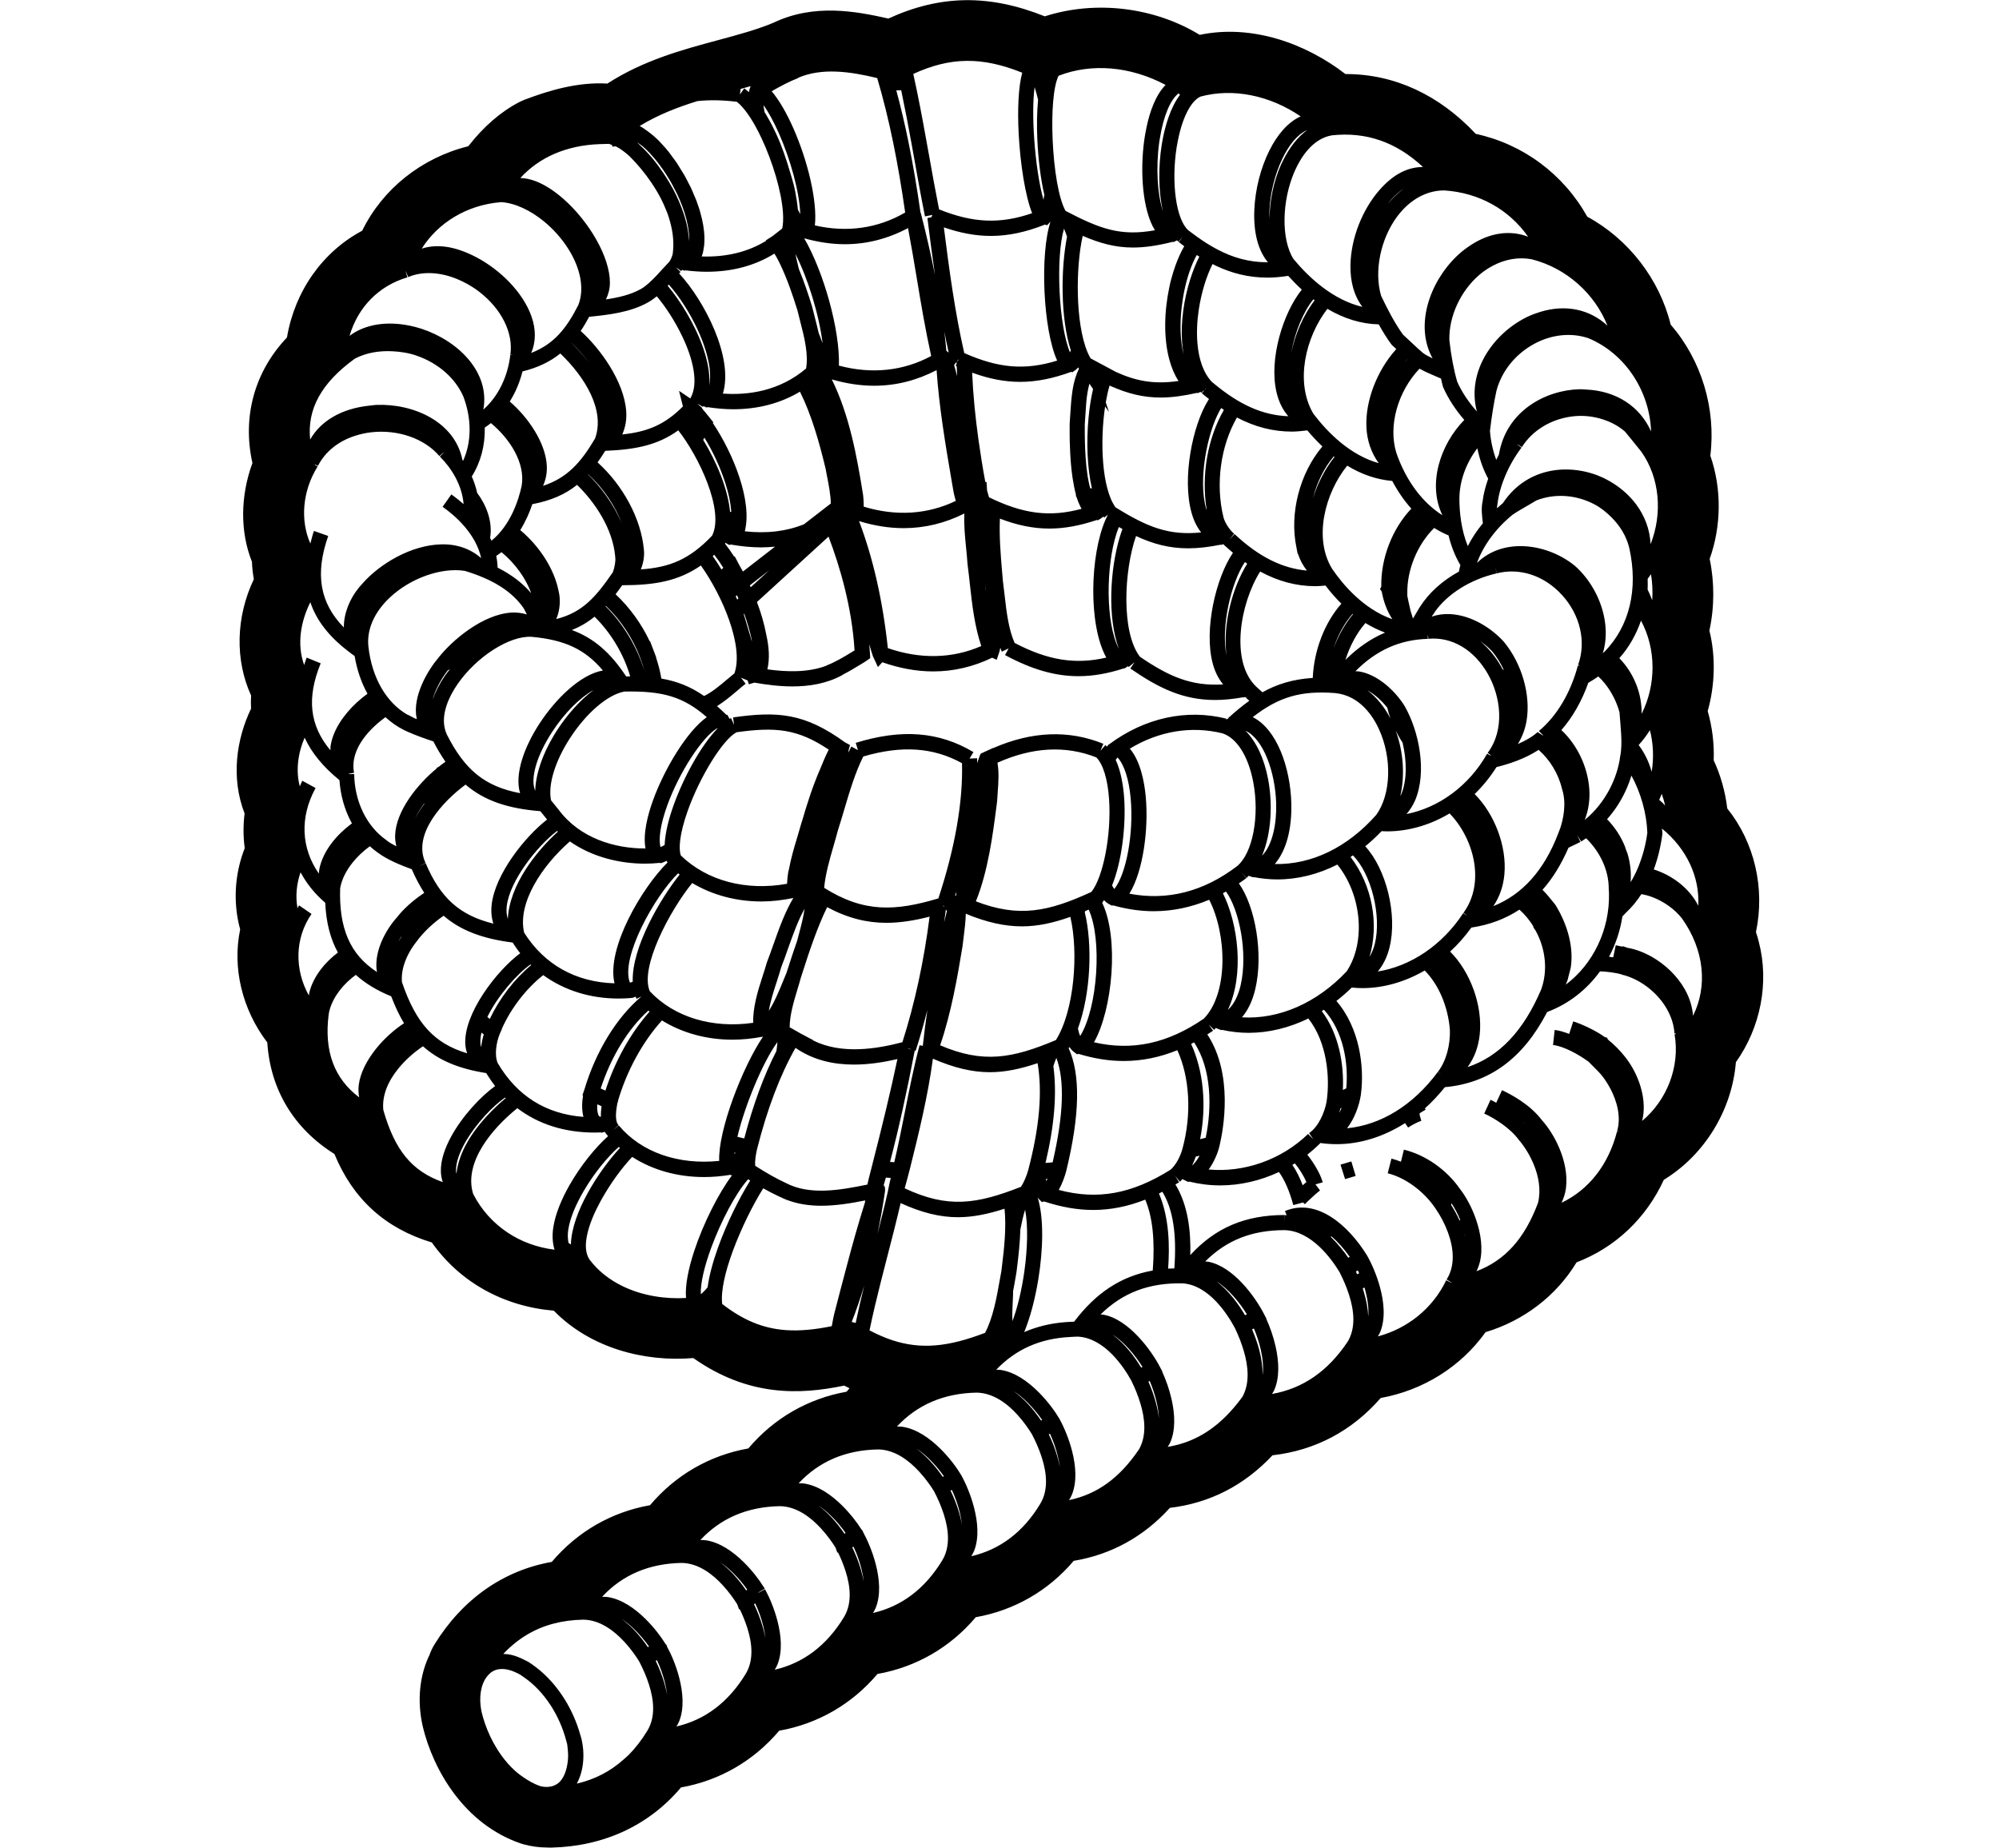<svg xmlns="http://www.w3.org/2000/svg" viewBox="0 0 132 122"><path class="st0" d="M116.136,62.179c-0.048-0.198-0.111-0.413-0.186-0.634c0.615-2.886-0.097-5.937-1.895-8.165
			c-0.129-1.101-0.437-2.194-0.895-3.179c0.042-1.081-0.095-2.204-0.396-3.249c0.49-1.729,0.531-3.625,0.112-5.316
			c0.337-1.538,0.342-3.201,0.018-4.73c0.781-2.188,0.799-4.657,0.044-6.817c0.385-3.108-0.583-6.306-2.618-8.656
			c-0.738-3.004-2.793-5.657-5.507-7.125c-1.578-2.817-4.243-4.794-7.366-5.47c-2.421-2.585-5.382-3.948-8.562-3.948
			c-0.014,0-0.027,0-0.041,0c-2.619-2.02-6.168-3.31-9.626-2.589c-2.975-1.819-6.85-2.309-10.227-1.222
			c-3.67-1.471-6.905-1.423-10.33,0.146c-2.123-0.48-4.902-1.008-7.582,0.274c-1.109,0.464-2.361,0.801-3.686,1.157
			c-2.316,0.624-4.884,1.314-7.287,2.862c-1.999-0.116-3.916,0.479-5.444,1.058c-0.125,0.047-0.247,0.102-0.366,0.163
			c-1.22,0.63-2.352,1.609-3.375,2.918c-3.078,0.762-5.656,2.817-7.003,5.576c-2.619,1.396-4.453,3.991-4.969,7.052
			c-2.14,2.25-2.963,5.238-2.28,8.286c-0.806,2.201-0.818,4.56-0.031,6.522c0.013,0.411,0.063,0.799,0.124,1.154
			c-1.188,2.481-1.254,5.329-0.182,7.675c-0.017,0.306-0.015,0.599-0.002,0.87c-0.973,2.021-1.338,4.575-0.426,6.921
			c-0.097,0.75-0.094,1.527,0.008,2.292c-0.673,1.71-0.78,3.622-0.301,5.362c-0.53,2.539,0.13,5.285,1.792,7.467
			c0.198,3.103,1.752,5.685,4.431,7.361c1.231,2.984,3.353,4.911,6.433,5.842c1.839,2.608,4.707,4.217,8.054,4.505
			c2.411,2.47,5.978,3.401,9.211,3.128c3.654,2.568,7.052,2.425,9.961,1.819c0.12,0.061,0.24,0.119,0.358,0.174
			c-0.066,0.076-0.133,0.152-0.198,0.23c-2.549,0.453-4.805,1.755-6.487,3.746c-2.551,0.452-4.807,1.754-6.49,3.747
			c-2.55,0.452-4.805,1.753-6.488,3.744c-3.188,0.56-5.894,2.449-7.745,5.45c-0.134,0.217-0.242,0.444-0.323,0.676
			c-0.665,1.368-0.842,3.049-0.446,4.765c0.698,2.889,2.76,6.427,6.45,7.694c0.076,0.026,0.152,0.049,0.229,0.07
			c0.497,0.133,0.993,0.201,1.484,0.202c0.082,0.005,0.163,0.008,0.245,0.008c0.028,0,0.056,0,0.084-0.001
			c3.479-0.082,6.455-1.477,8.553-3.971c2.549-0.453,4.804-1.755,6.486-3.747c2.55-0.452,4.806-1.754,6.49-3.747
			c2.551-0.452,4.807-1.754,6.49-3.747c2.545-0.451,4.792-1.744,6.467-3.722c2.473-0.41,4.627-1.596,6.353-3.499
			c2.637-0.316,4.905-1.479,6.774-3.47c2.824-0.323,5.25-1.608,7.144-3.783c2.822-0.513,5.297-2.068,6.926-4.348
			c2.533-0.761,4.672-2.403,6.009-4.609c2.555-0.982,4.592-2.905,5.761-5.448c2.688-1.644,4.501-4.596,4.759-7.768
			C116.255,67.85,116.845,64.875,116.136,62.179z M60.307,4.883c2.435-1.124,4.539-1.151,7.194-0.082
			c-0.257,0.943-0.317,2.452-0.235,4.025c0.105,2.018,0.44,4.128,0.888,5.25c-2.108,0.731-3.911,0.651-6.145-0.252
			c-0.232-1.174-0.448-2.366-0.661-3.564c-0.06-0.337-0.125-0.682-0.186-1.023C60.902,7.783,60.626,6.318,60.307,4.883z
			 M107.551,70.114c-0.08-0.117-0.162-0.23-0.246-0.334c-0.285-0.373-0.733-0.827-1.14-1.151l-0.038-0.108l-0.164-0.047
			c-0.571-0.42-1.481-0.841-2.077-1.034l-0.269,0.828c-0.328-0.126-0.653-0.228-0.958-0.262L102.551,69
			c0.708,0.078,1.722,0.64,2.352,1.108c0.089,0.093,0.192,0.196,0.3,0.303c0.222,0.22,0.473,0.469,0.623,0.67
			c0.176,0.231,0.347,0.494,0.499,0.778c0.452,0.847,0.731,1.884,0.46,2.824l0.111,0.032c-0.003,0.003-0.005,0.007-0.008,0.01
			l-0.107-0.027c-0.57,2.22-1.876,3.864-3.667,4.719c0.136-0.294,0.244-0.606,0.289-0.951c0.116-0.886-0.083-1.813-0.432-2.645
			c-0.307-0.731-0.728-1.39-1.166-1.872c-0.788-1.045-2.095-1.723-2.621-1.965l-0.383,0.829c-0.126-0.067-0.258-0.142-0.375-0.196
			l-0.418,0.909c0.701,0.322,1.708,0.956,2.277,1.73c0.373,0.432,0.741,1.014,1.003,1.66c0.317,0.78,0.476,1.656,0.274,2.503
			c-0.884,2.362-2.175,3.802-4.063,4.518c0.093-0.188,0.167-0.391,0.221-0.607c0.214-0.867,0.069-1.881-0.258-2.824
			c-0.262-0.755-0.639-1.466-1.061-2.009c-0.883-1.269-2.266-2.236-3.697-2.587l-0.196,0.797c-0.208-0.081-0.417-0.153-0.627-0.207
			l-0.245,0.97c1.143,0.289,2.34,1.149,3.107,2.256l-0.002,0.001l0.063,0.091c0.313,0.451,0.597,0.987,0.805,1.549
			c0.388,1.052,0.494,2.204-0.083,3.117l0.324,0.205l0.002,0.016l-0.355-0.17c-0.89,1.859-2.546,3.182-4.513,3.707
			c0.054-0.097,0.115-0.189,0.158-0.295c0.355-0.893,0.25-1.973-0.019-2.959c-0.226-0.826-0.564-1.587-0.863-2.108
			c-1.236-1.99-3.306-3.801-5.412-2.915l0.118,0.28c-0.046-0.003-0.088-0.018-0.135-0.019l-0.01,0.5l-0.001-0.5
			c-2.598,0.004-4.563,0.837-6.222,2.646c0.044-1.529-0.133-3.266-0.981-4.664c0.082-0.049,0.162-0.093,0.244-0.145l-0.266-0.423
			l0.319,0.385c0.06-0.049,0.107-0.116,0.163-0.171c0.066,0.032,0.125,0.063,0.199,0.097l0.172,0.09l0.079-0.021
			c0.671,0.163,1.354,0.251,2.039,0.251c1.331,0,2.658-0.311,3.886-0.884c0.366,0.503,0.698,1.251,0.949,2.184l0.644-0.173
			l0.122,0.113c0.05-0.054,0.121-0.125,0.199-0.2l0.001,0c0,0,0,0,0-0.001c0.256-0.247,0.615-0.567,0.8-0.708l-0.303-0.398
			l0.48-0.137c-0.167-0.588-0.595-1.291-1.018-1.825c0.258-0.204,0.509-0.419,0.748-0.651l-0.003-0.003
			c0.054-0.04,0.097-0.094,0.149-0.137l-0.004,0.025c0.349,0.048,0.697,0.072,1.046,0.072c1.561,0,3.107-0.494,4.517-1.389
			l0.203,0.293c0.218-0.15,0.663-0.385,0.872-0.446l-0.121-0.417l0.02-0.005l-0.017-0.072l0.406-0.247
			c-0.009-0.016-0.028-0.043-0.055-0.077c0.469-0.415,0.908-0.891,1.325-1.404c2.943-0.269,5.163-1.897,6.751-4.961
			c1.426-0.536,2.617-1.478,3.49-2.684c0.437,0.006,1.098,0.096,1.434,0.207l0.13,0.045l0.021-0.004
			c0.742,0.212,1.412,0.619,1.959,1.136c0.786,0.741,1.312,1.714,1.373,2.715l0.086-0.005c-0.006,0.017-0.009,0.034-0.016,0.051
			l-0.064,0.011c0.379,2.146-0.525,4.376-2.142,5.718C108.774,72.689,108.271,71.165,107.551,70.114z M100.659,74.176
			c-0.028-0.029-0.05-0.06-0.079-0.089c0.028,0.026,0.053,0.054,0.08,0.08C100.659,74.17,100.659,74.173,100.659,74.176z
			 M96.748,81.664c-0.012-0.047-0.024-0.094-0.037-0.141c0.003-0.001,0.005-0.002,0.008-0.003
			C96.73,81.568,96.739,81.616,96.748,81.664z M96.375,80.58c-0.161-0.361-0.35-0.701-0.554-1.024l0.029-0.099
			c0-0.001,0-0.002,0-0.003c0.215,0.329,0.415,0.702,0.575,1.103C96.407,80.564,96.392,80.572,96.375,80.58z M32.313,110.53
			c0.035-0.032,0.067-0.069,0.105-0.097c0.232-0.172,0.49-0.236,0.75-0.233c0.267,0.002,0.536,0.077,0.783,0.18
			c0.146,0.061,0.286,0.131,0.412,0.204c0.063,0.038,0.121,0.086,0.183,0.127c0.693,0.464,1.316,1.12,1.82,1.897
			c0.451,0.697,0.803,1.486,1.021,2.316c0.015,0.059,0.036,0.116,0.05,0.174c0.033,0.133,0.037,0.271,0.053,0.409
			c0.03,0.254,0.032,0.503,0.007,0.75c-0.059,0.577-0.243,1.105-0.556,1.412c-0.111,0.109-0.238,0.18-0.373,0.235
			c-0.115,0.047-0.239,0.074-0.371,0.082c-0.164,0.009-0.335-0.001-0.524-0.051c-0.41-0.141-0.777-0.353-1.123-0.593
			c-0.152-0.105-0.302-0.212-0.441-0.333c-1-0.863-1.692-2.075-2.08-3.196c-0.086-0.249-0.16-0.494-0.216-0.728
			c-0.032-0.138-0.055-0.274-0.072-0.409C31.627,111.774,31.844,110.964,32.313,110.53z M38.524,115.954
			c0.002-0.298-0.022-0.584-0.071-0.852c-0.015-0.081-0.027-0.164-0.045-0.239c-0.033-0.139-0.079-0.275-0.119-0.413
			c-0.224-0.772-0.552-1.51-0.963-2.183c-0.541-0.885-1.219-1.652-1.986-2.221c-0.153-0.114-0.307-0.227-0.466-0.324
			c-0.064-0.037-0.123-0.059-0.185-0.092c-0.318-0.166-0.617-0.287-0.887-0.352c-0.205-0.049-0.391-0.067-0.568-0.072
			c0.936-0.992,2.027-1.659,3.299-1.996c0.62-0.165,1.28-0.253,1.985-0.266c1.111,0.015,2.05,0.746,2.716,1.47
			c0.462,0.502,0.797,1.001,0.952,1.256l0.04,0.07c0.233,0.447,0.457,0.954,0.625,1.479c0.333,1.038,0.441,2.151-0.098,3.046
			c-0.372,0.613-0.785,1.149-1.238,1.609c-0.105,0.107-0.22,0.196-0.329,0.295c-0.882,0.792-1.909,1.326-3.097,1.6
			C38.387,117.224,38.519,116.576,38.524,115.954z M44.05,111.909c-0.046-0.271-0.112-0.539-0.189-0.803
			c-0.149-0.511-0.347-0.997-0.562-1.441l0.082-0.047c0.216,0.459,0.399,0.969,0.525,1.479
			C43.973,111.372,44.023,111.644,44.05,111.909z M42.78,108.758c-0.236-0.349-0.547-0.758-0.938-1.165
			c-0.236-0.246-0.507-0.479-0.795-0.698c0.286,0.188,0.563,0.414,0.823,0.667c0.375,0.364,0.713,0.77,0.985,1.153L42.78,108.758z
			 M44.668,113.996c0.065-0.113,0.134-0.224,0.184-0.35c0.341-0.869,0.243-1.927-0.004-2.879c-0.209-0.809-0.525-1.541-0.786-2.001
			l-0.05-0.152l-0.05-0.041c-0.292-0.48-0.763-1.106-1.339-1.676c-0.706-0.697-1.573-1.309-2.505-1.448
			c-0.122-0.019-0.241-0.014-0.36-0.015c1.337-1.439,3.093-2.197,5.251-2.236c1.107,0.015,2.045,0.74,2.719,1.475
			c0.44,0.48,0.77,0.963,0.951,1.253l0.124,0.337l0.047-0.006c0.185,0.377,0.354,0.789,0.49,1.212
			c0.334,1.039,0.442,2.155-0.097,3.05C48.098,112.4,46.561,113.557,44.668,113.996z M50.541,108.179
			c-0.046-0.277-0.114-0.55-0.193-0.819c-0.149-0.508-0.345-0.993-0.559-1.441c0.028-0.016,0.054-0.031,0.082-0.047
			c0.216,0.459,0.399,0.969,0.524,1.479C50.464,107.63,50.514,107.908,50.541,108.179z M50.064,105.152l0.063-0.037l-0.058,0.044
			L50.064,105.152z M49.271,105.011c-0.236-0.348-0.548-0.758-0.939-1.164c-0.234-0.243-0.498-0.476-0.784-0.693
			c0.284,0.187,0.558,0.41,0.814,0.658c0.381,0.369,0.72,0.777,0.984,1.154L49.271,105.011z M51.158,110.249
			c0.065-0.112,0.134-0.223,0.183-0.349c0.34-0.863,0.245-1.917-0.005-2.879c-0.211-0.811-0.529-1.554-0.805-2.058l0-0.001h0
			c-0.005-0.009-0.01-0.021-0.015-0.03l-0.377,0.209l-0.063,0.028l-0.002-0.005l0.103-0.077l0.322-0.187l-0.078-0.134l-0.007-0.003
			c-0.293-0.472-0.749-1.068-1.301-1.613c-0.706-0.697-1.574-1.31-2.506-1.449c-0.122-0.018-0.24-0.014-0.359-0.015
			c1.337-1.438,3.093-2.196,5.25-2.236c1.107,0.015,2.045,0.74,2.719,1.475c0.44,0.48,0.77,0.962,0.951,1.253l0.124,0.337
			l0.047-0.006c0.185,0.377,0.354,0.789,0.49,1.212c0.334,1.039,0.442,2.155-0.097,3.05
			C54.589,108.652,53.052,109.81,51.158,110.249z M57.033,104.443c-0.046-0.281-0.115-0.558-0.195-0.831
			c-0.149-0.508-0.345-0.994-0.56-1.442l0.081-0.046c0.216,0.459,0.4,0.968,0.526,1.479
			C56.956,103.887,57.007,104.169,57.033,104.443z M55.761,101.265c-0.236-0.349-0.548-0.758-0.938-1.165
			c-0.231-0.24-0.492-0.47-0.773-0.685c0.28,0.186,0.55,0.406,0.803,0.651c0.381,0.369,0.72,0.778,0.985,1.155
			C55.811,101.235,55.786,101.25,55.761,101.265z M57.648,106.502c0.066-0.113,0.135-0.225,0.184-0.351
			c0.339-0.863,0.244-1.915-0.006-2.877c-0.213-0.82-0.538-1.576-0.819-2.086l-0.059-0.132l-0.066-0.073
			c-0.294-0.466-0.741-1.047-1.279-1.58c-0.706-0.697-1.574-1.31-2.507-1.449c-0.122-0.018-0.239-0.014-0.358-0.015
			c1.337-1.438,3.093-2.196,5.25-2.235c1.109,0.014,2.046,0.742,2.718,1.475c0.46,0.502,0.799,1.005,0.97,1.284
			c0.239,0.455,0.469,0.974,0.642,1.512c0.334,1.04,0.442,2.155-0.096,3.05C61.079,104.905,59.542,106.063,57.648,106.502z
			 M45.301,85.705c-1.358,0.076-2.874-0.136-4.207-0.79c-0.817-0.401-1.569-0.959-2.159-1.74c-0.213-0.309-0.277-0.717-0.237-1.181
			c0.016-0.183,0.051-0.376,0.098-0.575c0.159-0.672,0.48-1.415,0.88-2.142c0.624-1.133,1.426-2.216,2.071-2.887
			c1.338,0.861,2.974,1.329,4.751,1.329c0.562,0,1.139-0.051,1.722-0.145l0.103,0.034l0.02-0.012c-0.896,1.194-1.894,3.167-2.5,5
			C45.454,83.777,45.229,84.894,45.301,85.705z M26.785,17.917l0.012,0.003l0.158,0.374c0.943-0.397,2.091-0.333,3.213,0.124
			c0.504,0.206,1.004,0.483,1.477,0.847c1.47,1.133,2.259,2.717,2.057,4.134l0.13,0.019c-0.002,0.003-0.004,0.007-0.007,0.01
			l-0.125-0.014c-0.166,1.479-0.819,2.779-1.783,3.632c0.455-2.475-1.664-4.544-4.092-5.341c-0.249-0.082-0.504-0.145-0.762-0.199
			c-1.417-0.298-2.903-0.144-3.981,0.67c0.551-1.879,1.912-3.299,3.821-3.863L26.785,17.917z M43.03,10.252
			c0.105,0.116,0.21,0.234,0.313,0.362c0.058,0.071,0.114,0.147,0.17,0.222c0.093,0.123,0.186,0.248,0.277,0.379
			c0.042,0.061,0.083,0.125,0.125,0.187c0.014,0.021,0.028,0.042,0.042,0.063c0.088,0.136,0.174,0.275,0.258,0.417
			c0.051,0.086,0.102,0.171,0.15,0.259c0.086,0.156,0.168,0.315,0.248,0.476c0.04,0.08,0.082,0.158,0.119,0.239
			c0.104,0.221,0.199,0.446,0.287,0.672c0.009,0.022,0.02,0.044,0.028,0.067c0.116,0.308,0.205,0.602,0.278,0.885
			c0.023,0.088,0.039,0.171,0.058,0.257c0.043,0.197,0.076,0.387,0.096,0.567c0.009,0.082,0.019,0.164,0.024,0.242
			c0.008,0.134-0.001,0.253-0.006,0.375c-0.019-0.478-0.104-0.996-0.27-1.553c-0.057-0.205-0.132-0.406-0.206-0.607
			c-0.008-0.02-0.013-0.039-0.021-0.059c-0.001-0.004-0.004-0.009-0.005-0.013c-0.208-0.552-0.468-1.085-0.771-1.595
			c-0.063-0.109-0.13-0.215-0.197-0.323c-0.067-0.104-0.132-0.21-0.202-0.313c-0.001-0.002-0.003-0.004-0.004-0.006
			c-0.457-0.688-0.974-1.321-1.523-1.827c-0.082-0.082-0.163-0.169-0.245-0.247c0.086,0.058,0.173,0.12,0.26,0.189
			c0.039,0.031,0.078,0.056,0.117,0.089c0.15,0.128,0.303,0.273,0.454,0.431C42.934,10.14,42.982,10.198,43.03,10.252z
			 M51.256,8.841c-0.051-0.109-0.104-0.213-0.155-0.319c-0.006-0.012-0.011-0.023-0.017-0.035c-0.158-0.332-0.337-0.647-0.519-0.958
			c-0.026-0.043-0.052-0.082-0.079-0.124c-0.002-0.011-0.002-0.019-0.004-0.03c-0.03-0.158-0.054-0.303-0.067-0.425
			c0-0.003-0.001-0.007-0.001-0.01c0,0,0,0.001,0.001,0.002c0.349,0.481,0.693,1.131,1.012,1.849
			c0.765,1.722,1.366,3.877,1.416,5.346c-0.053-0.095-0.089-0.168-0.125-0.239c-0.009-0.019-0.025-0.047-0.033-0.064
			c-0.032-0.372-0.092-0.77-0.174-1.182c-0.025-0.122-0.047-0.228-0.063-0.301c-0.011-0.049-0.023-0.099-0.035-0.148
			c-0.07-0.263-0.153-0.548-0.244-0.844C51.92,10.502,51.624,9.638,51.256,8.841z M61.846,24.439c0.167,2.422,0.578,4.89,0.99,7.287
			l0.13,0.75c0.031,0.164,0.086,0.389,0.147,0.598c-1.865,0.897-3.947,1.028-6.079,0.38c0.003-0.34-0.033-0.708-0.038-0.75
			c-0.414-2.606-0.918-5.321-2.069-7.652c0.947,0.274,1.884,0.418,2.8,0.418C59.17,25.47,60.556,25.112,61.846,24.439z
			 M68.319,5.751c0.095,0.296,0.169,0.594,0.228,0.834c-0.076,0.799-0.089,1.705-0.049,2.623c0.058,1.319,0.224,2.646,0.473,3.699
			h-0.022c-0.012,0.09-0.026,0.188-0.042,0.288c-0.287-0.984-0.509-2.506-0.614-4.011C68.204,7.915,68.197,6.658,68.319,5.751z
			 M69.901,5.003c2.188-0.851,4.751-0.625,7.067,0.604c-0.672,0.683-1.048,1.799-1.252,2.76c-0.068,0.321-0.123,0.627-0.158,0.888
			c-0.288,2.09-0.116,4.629,0.705,5.949c-2.28,0.413-3.637-0.096-5.899-1.278c-0.467-0.815-0.772-2.776-0.855-4.695
			C69.43,7.442,69.546,5.715,69.901,5.003z M79.269,6.378c2.156-0.583,4.587-0.079,6.618,1.307c-0.84,0.375-1.543,1.208-2.064,2.249
			c-0.58,1.157-0.936,2.57-0.996,3.906c-0.068,1.516,0.257,2.718,0.9,3.478c-1.243,0.005-2.32-0.308-3.34-0.847
			c-0.223-0.118-0.444-0.244-0.663-0.381c-0.117-0.074-0.234-0.149-0.351-0.228c-0.202-0.136-0.404-0.282-0.605-0.433
			c-0.1-0.075-0.2-0.145-0.3-0.223c-0.803-0.713-1.141-3.122-0.769-5.493c0.008-0.05,0.019-0.095,0.027-0.144
			C78.01,7.906,78.593,6.693,79.269,6.378z M103.397,65.013c0.083-0.19,0.145-0.376,0.177-0.547l0.144-0.559
			c0.202-1.267-0.146-2.756-1.008-4.159l-0.166-0.207c-0.2-0.252-0.434-0.538-0.689-0.786c0.677-0.759,1.245-1.696,1.718-2.782
			l0.788-0.38l-0.214-0.439l0.265,0.41c0.12-0.078,0.228-0.149,0.324-0.215c0.939,0.914,1.506,2.143,1.493,3.349l0.017,0.261
			C106.308,61.4,105.189,63.661,103.397,65.013z M88.95,74.498c0.497-0.642,0.802-1.495,0.912-2.208l0.003-0.033
			c0.239-1.793-0.076-4.38-1.619-6.165c0.349-0.27,0.687-0.567,1.014-0.886c0.229,0.022,0.459,0.039,0.69,0.039
			c1.414,0,2.836-0.413,4.128-1.164c0.916,0.93,1.531,2.351,1.659,3.887c0.046,1.043-0.255,2.117-0.786,2.802l0.164,0.126
			l0.005,0.012l-0.175-0.13C93.3,72.995,91.175,74.282,88.95,74.498z M86.266,78.048c-0.079,0.068-0.161,0.141-0.244,0.216
			c-0.179-0.47-0.403-0.936-0.683-1.35c0.055-0.033,0.112-0.063,0.167-0.097C85.8,77.18,86.09,77.637,86.266,78.048z M79.811,77.22
			c0.36-0.491,0.603-1.08,0.717-1.559c0.261-1.099,0.928-4.722-0.804-7.359c0.126-0.081,0.252-0.158,0.378-0.245l-0.284-0.411
			L80.17,68c0.04-0.04,0.072-0.085,0.11-0.126l0.354,0.143L80.69,68c0.579,0.127,1.165,0.197,1.753,0.197
			c1.337,0,2.68-0.33,3.951-0.947c1.238,1.568,1.439,3.886,1.208,5.465l-0.005,0.036c-0.137,0.734-0.543,1.652-1.152,2.066
			l0.282,0.413l-0.348-0.358C84.618,76.581,82.144,77.437,79.811,77.22z M77.544,83.754c-0.136,0.004-0.276,0.002-0.408,0.011
			c0.105-1.48,0.079-3.355-0.606-4.958c0.074-0.037,0.148-0.077,0.223-0.116C77.456,79.833,77.715,81.5,77.544,83.754z
			 M83.375,90.787c0.001-0.514-0.066-1.061-0.22-1.645c-0.114-0.437-0.276-0.893-0.476-1.363c0.041-0.021,0.079-0.041,0.121-0.062
			c0.187,0.446,0.346,0.928,0.455,1.411C83.388,89.716,83.439,90.292,83.375,90.787z M82.214,86.843
			c-0.424-0.724-1.049-1.592-1.879-2.23c0.794,0.494,1.547,1.428,2,2.168C82.296,86.801,82.255,86.822,82.214,86.843z
			 M76.528,93.659c-0.038-0.351-0.11-0.697-0.201-1.037c-0.131-0.49-0.302-0.959-0.493-1.393c0.029-0.014,0.057-0.029,0.086-0.043
			c0.191,0.449,0.352,0.939,0.462,1.428C76.465,92.972,76.515,93.324,76.528,93.659z M75.357,90.3
			c-0.429-0.707-1.06-1.552-1.89-2.176c0.783,0.492,1.516,1.394,1.975,2.134C75.413,90.271,75.385,90.286,75.357,90.3z
			 M70.928,87.27c-0.178,0.003-0.352,0.013-0.525,0.025c-1,0.072-1.924,0.293-2.772,0.661c0.381-0.909,0.716-2.162,0.933-3.492
			c0.317-1.956,0.376-4.054-0.046-5.403c0.027,0.033,0.044,0.071,0.075,0.102l0.21,0.209l0.141-0.042
			c1.117,0.369,2.188,0.562,3.241,0.562c1.154,0,2.287-0.227,3.438-0.681c0.488,1.153,0.649,2.696,0.496,4.681
			C74.032,84.263,72.378,85.353,70.928,87.27z M68.815,93.758l-0.069,0.039c-0.229-0.339-0.53-0.737-0.903-1.133
			c-0.271-0.288-0.579-0.564-0.919-0.815c0.333,0.21,0.653,0.481,0.95,0.78C68.235,92.991,68.558,93.387,68.815,93.758z
			 M69.985,96.889c-0.043-0.251-0.103-0.499-0.173-0.743c-0.147-0.51-0.343-0.994-0.555-1.438l0.076-0.043
			c0.212,0.459,0.392,0.967,0.514,1.475C69.908,96.393,69.958,96.644,69.985,96.889z M62.327,97.473l-0.074,0.042
			c-0.235-0.346-0.557-0.757-0.943-1.158c-0.24-0.25-0.509-0.489-0.803-0.711c0.291,0.189,0.573,0.418,0.836,0.673
			C61.723,96.688,62.062,97.095,62.327,97.473z M63.52,100.67c-0.045-0.272-0.112-0.541-0.189-0.805
			c-0.15-0.512-0.348-0.998-0.562-1.441l0.083-0.048c0.216,0.46,0.398,0.971,0.524,1.48C63.443,100.131,63.493,100.404,63.52,100.67
			z M51.873,78.102L51.873,78.102c-0.599-0.277-1.269-0.654-2.002-1.125c-0.039-0.342,0.048-0.774,0.113-1.075
			c0.676-2.691,1.536-4.932,2.543-6.709c0.014,0.007,0.028,0.015,0.042,0.022l-0.001,0.001c1.179,0.805,2.517,1.077,3.822,1.077
			c1.006,0,1.992-0.162,2.869-0.364c-0.426,2.022-0.972,4.311-1.7,7.137c-0.032,0.144-0.076,0.306-0.121,0.475
			c-0.06,0.226-0.115,0.453-0.162,0.674C55.457,78.589,53.449,78.942,51.873,78.102z M38.818,78.756
			c-0.625,1.131-1.093,2.35-1.119,3.412c-0.052-0.032-0.104-0.064-0.156-0.096c-0.052-0.257-0.07-0.541-0.019-0.877
			c0.121-0.79,0.518-1.698,1.028-2.568v0c0.689-1.176,1.582-2.262,2.312-2.897c0.024,0.022,0.051,0.042,0.076,0.064
			C40.288,76.492,39.472,77.572,38.818,78.756z M40.861,74.31l-0.384,0.32l0.367-0.339c-0.278-0.303-0.149-1.048-0.079-1.444
			l0.043-0.106l-0.007-0.029c0.587-2.016,1.636-3.926,2.91-5.334c1.336,0.827,2.939,1.271,4.659,1.271
			c0.653,0,1.323-0.07,1.999-0.198l0.011,0.004c-1.378,2.048-2.973,6.225-2.889,8.198C44.787,76.93,42.343,76.087,40.861,74.31z
			 M30.856,75.422c-0.366,0.643-0.636,1.343-0.717,2.079c-0.008-0.056-0.025-0.107-0.027-0.167
			c-0.019-0.575,0.237-1.257,0.627-1.936c0.685-1.188,1.791-2.361,2.617-2.93c0.013,0.013,0.028,0.023,0.042,0.037
			C32.665,73.115,31.58,74.153,30.856,75.422z M26.545,64.859c-0.086-0.813,0.261-1.803,0.96-2.687
			c0.449-0.62,1.112-1.243,1.789-1.707c1.117,0.971,2.563,1.516,4.558,1.77c0.159,0.244,0.321,0.484,0.5,0.705
			c-1.553,1.149-3.763,4.017-3.625,6.027c0.014,0.209,0.059,0.4,0.121,0.581C28.655,68.892,27.467,67.554,26.545,64.859z
			 M20.839,52.032l-0.877-0.48c-0.067,0.122-0.106,0.248-0.165,0.371c-0.282-1.055-0.113-2.227,0.319-3.217
			c0.454,0.996,1.216,1.925,2.299,2.806c0.068,0.99,0.33,1.923,0.761,2.74c0.021,0.039,0.043,0.075,0.064,0.113
			c-0.036,0.026-0.073,0.058-0.109,0.085c-0.871,0.659-1.793,1.703-2.042,2.917c-0.022,0.106-0.022,0.211-0.033,0.316
			C19.892,56.019,19.775,53.975,20.839,52.032z M32.011,28.23c0.139-0.093,0.277-0.188,0.407-0.294
			c1.235,1.025,2.282,2.619,2.031,4.137c-0.209,0.966-0.74,2.608-1.993,3.627c-0.027-0.062-0.064-0.121-0.093-0.183
			c0.189-1.109-0.288-2.226-0.853-2.968c-0.082-0.378-0.203-0.741-0.357-1.087C31.742,30.525,32.038,29.409,32.011,28.23z
			 M34.503,24.524c1.03-0.252,1.838-0.654,2.497-1.184c1.608,1.541,2.974,3.73,2.295,5.61c-0.927,1.575-1.831,2.602-3.437,3.13
			c0.181-0.398,0.27-0.836,0.25-1.306c-0.064-1.521-1.231-3.219-2.447-4.262C34.036,25.918,34.32,25.246,34.503,24.524z
			 M38.904,20.917c1.294-0.128,2.724-0.295,3.893-0.954c0.131-0.072,0.253-0.157,0.374-0.245c0.067-0.049,0.133-0.102,0.198-0.155
			c0.57,0.675,1.204,1.64,1.691,2.664c0.353,0.741,0.624,1.508,0.739,2.218c0.116,0.712,0.073,1.364-0.215,1.864l-0.282-0.19
			l-0.464-0.312l0.258,1.028c-1.213,1.224-2.362,1.678-4.008,1.852c0.206-0.456,0.304-0.966,0.262-1.542
			c-0.144-1.982-1.74-4.153-3.005-5.291C38.544,21.559,38.728,21.244,38.904,20.917z M44.162,18.792
			c0.352,0.389,0.72,0.885,1.07,1.441c0.008,0.012,0.015,0.023,0.022,0.035c0.131,0.209,0.259,0.425,0.383,0.649
			c0.007,0.012,0.013,0.025,0.02,0.038c0.114,0.207,0.221,0.418,0.324,0.633c0.023,0.047,0.045,0.094,0.067,0.141
			c0.105,0.225,0.206,0.452,0.295,0.68c0.001,0.004,0.003,0.008,0.005,0.012c0.091,0.232,0.17,0.463,0.242,0.693
			c0.016,0.05,0.029,0.101,0.044,0.151c0.055,0.188,0.102,0.374,0.14,0.557c0.009,0.044,0.021,0.089,0.029,0.133
			c0.041,0.217,0.069,0.428,0.082,0.632c0.002,0.038,0.001,0.073,0.002,0.11c0.006,0.166,0.002,0.325-0.013,0.479
			c-0.005,0.051-0.01,0.101-0.017,0.15c-0.008,0.053-0.014,0.107-0.025,0.158c0.002-0.033,0.008-0.065,0.01-0.099
			c0.078-1.506-0.652-3.288-1.498-4.72c-0.42-0.712-0.866-1.335-1.255-1.796C44.115,18.845,44.139,18.819,44.162,18.792z
			 M83.695,18.331c0.434,0,0.893-0.042,1.369-0.117c0.295,0.326,0.594,0.631,0.898,0.908c-1.226,1.524-2.177,4.549-1.676,6.753
			c0.148,0.65,0.416,1.187,0.785,1.608c-1.679-0.06-3.223-0.747-4.928-2.17c-0.038-0.032-0.075-0.058-0.112-0.09
			c-0.573-0.596-0.866-1.503-0.958-2.521c-0.065-0.723-0.029-1.499,0.087-2.265c0.167-1.1,0.492-2.171,0.907-3.003
			c0.086,0.043,0.171,0.089,0.259,0.13C81.314,18.027,82.415,18.331,83.695,18.331z M84.664,10.506
			c0.435-0.917,1.007-1.637,1.646-1.914c-0.616,0.454-1.149,1.125-1.573,1.979c-0.051,0.104-0.105,0.202-0.153,0.311
			c-0.495,1.123-0.744,2.391-0.756,3.58c-0.009-0.232-0.009-0.44-0.002-0.577C83.877,12.74,84.189,11.508,84.664,10.506z
			 M91.869,13.174c0.266-0.302,0.552-0.543,0.848-0.734c-0.294,0.212-0.575,0.46-0.836,0.745c-0.087,0.094-0.168,0.2-0.25,0.302
			C91.71,13.382,91.785,13.27,91.869,13.174z M91.041,21.417c0.254,0.456,0.531,0.91,0.83,1.315l0.068,0.075
			c0.075,0.066,0.172,0.16,0.261,0.242c-1.269,1.407-2.052,3.413-1.971,5.16c0.042,0.913,0.331,1.71,0.814,2.374
			c-1.876-0.528-3.352-1.992-4.319-3.267c-1.233-2.092-0.509-5.066,0.927-6.925C88.756,21.044,89.895,21.392,91.041,21.417z
			 M95.153,24.996c0.046,0.182,0.081,0.379,0.133,0.553c0.335,0.766,0.836,1.522,1.405,2.179c-1.57,1.598-2.452,4.219-1.443,6.293
			c-1.32-0.833-2.401-2.27-3.04-4.108c-0.557-1.782,0.089-4.059,1.527-5.571c0.354,0.2,0.759,0.373,1.13,0.53
			C94.969,24.914,95.059,24.955,95.153,24.996z M107.659,28.124c0,0,0.001,0,0.001,0.001l-0.01,0.009L107.659,28.124z
			 M109.103,39.637c-0.11-0.291-0.224-0.545-0.307-0.711c0.017-0.229,0.003-0.469,0.003-0.705c0.078-0.098,0.144-0.205,0.216-0.306
			C109.119,38.471,109.135,39.055,109.103,39.637z M109.954,53.188c-0.13-0.143-0.259-0.267-0.391-0.377
			c0.057-0.131,0.116-0.261,0.165-0.396C109.818,52.667,109.895,52.922,109.954,53.188z M106.985,49.946
			c-0.098,0.749-0.345,1.486-0.701,2.165c-0.409,0.778-0.963,1.478-1.629,2.018l-0.008,0.008c0.241-0.626,0.353-1.319,0.298-2.055
			c-0.107-1.464-0.801-2.902-1.843-3.877c0.74-0.844,1.349-1.909,1.779-3.121c0.231-0.129,0.446-0.272,0.659-0.418
			c0.157,0.145,0.305,0.302,0.444,0.477c0.42,0.529,0.758,1.172,0.956,1.882c0.015,0.229,0.034,0.461,0.055,0.695
			c0.006,0.069,0.011,0.139,0.017,0.209h-0.002l0.018,0.214h0l0.001,0.007l0,0.009l0,0l0.022,0.327
			C107.078,48.981,107.079,49.474,106.985,49.946z M98.609,59.831c0.406-0.594,0.661-1.307,0.732-2.113
			c0.163-1.848-0.65-3.97-1.966-5.289c0.541-0.522,1.024-1.118,1.442-1.779c0.822-0.203,1.864-0.54,2.781-1.136
			c0.729,0.628,1.313,1.57,1.551,2.593c0.312,0.951,0.065,1.999-0.11,2.542l-0.048,0.127c-0.021,0.057-0.038,0.101-0.051,0.135
			l-0.047,0.123C101.965,57.466,100.525,59.065,98.609,59.831z M90.978,64.146c0.348-0.414,0.613-0.936,0.771-1.564
			c0.55-2.185-0.218-5.21-1.598-6.702c0.372-0.301,0.73-0.639,1.078-0.999c0.117,0.005,0.234,0.013,0.351,0.013
			c1.446,0,2.869-0.425,4.14-1.185c1.619,1.672,2.369,4.585,0.916,6.563l0.198,0.146l0.002,0.018l-0.217-0.142
			C95.235,62.417,93.138,63.803,90.978,64.146z M88.433,73.487c0.03-0.102,0.053-0.199,0.077-0.298l0.078-0.036
			C88.541,73.269,88.49,73.379,88.433,73.487z M88.896,71.866l-0.224,0.101c0.084-1.685-0.256-3.683-1.39-5.205
			c0.048-0.029,0.093-0.063,0.14-0.093C88.74,68.122,89.052,70.274,88.896,71.866z M82.007,67.173
			c0.397-0.459,0.699-1.083,0.884-1.868c0.542-2.296,0.015-5.425-1.083-6.976c0.163-0.112,0.326-0.221,0.487-0.343l-0.303-0.398
			l0.316,0.388c0.052-0.042,0.092-0.103,0.142-0.149l0.293,0.099l0.046-0.011c0.518,0.098,1.037,0.152,1.555,0.152
			c1.357,0,2.699-0.338,3.964-0.981c1.6,1.972,1.902,5.102,0.62,7.047C86.95,66.239,84.44,67.319,82.007,67.173z M69.913,78.57
			c0.243-0.435,0.399-0.905,0.488-1.225c0.909-3.728,0.956-6.386,0.166-8.131c0.012-0.019,0.021-0.042,0.032-0.061
			c0.006-0.003,0.013-0.007,0.02-0.011c0.092,0.126,0.192,0.239,0.308,0.326l0.195,0.146l0.102-0.028
			c1.013,0.31,2.004,0.47,2.979,0.47c1.201,0,2.377-0.241,3.54-0.713c0.813,1.781,0.958,4.199,0.35,6.461
			c-0.138,0.561-0.465,1.144-0.8,1.432C74.728,78.84,72.472,79.25,69.913,78.57z M58.433,78.382l-0.082-0.124
			c0.05-0.168,0.1-0.339,0.146-0.503l0.321,0.022c-0.068,0.303-0.138,0.615-0.185,0.862l0.002,0
			c-0.21,0.938-0.451,1.895-0.695,2.846c0.19-0.917,0.361-1.865,0.505-2.854L58.433,78.382z M48.507,76.099
			c0.019,0.005,0.039,0.009,0.058,0.014c-0.025,0.032-0.045,0.064-0.071,0.095C48.497,76.174,48.504,76.134,48.507,76.099z
			 M49.145,75.169c-0.147-0.035-0.304-0.072-0.452-0.106c0.473-2.019,1.668-4.927,2.642-6.257c-0.009,0.152-0.027,0.336-0.066,0.592
			C50.442,71.007,49.742,72.908,49.145,75.169z M39.68,73.74l-0.121-0.033c-0.086-0.138-0.146-0.385-0.123-0.792l0.285,0.125
			C39.692,73.254,39.673,73.495,39.68,73.74z M39.978,72.01l-0.314-0.138c0.695-2.114,1.818-3.943,3.145-5.141
			c0.027,0.022,0.056,0.042,0.083,0.064C41.644,68.203,40.612,70.051,39.978,72.01z M31.773,69.141
			c-0.02-0.077-0.043-0.153-0.049-0.241c-0.015-0.223,0.011-0.465,0.07-0.718c0.051,0.041,0.101,0.08,0.15,0.118
			C31.865,68.564,31.803,68.844,31.773,69.141z M32.34,67.282c-0.055-0.046-0.107-0.091-0.157-0.136
			c0.68-1.389,1.962-2.846,2.847-3.464c0.015,0.014,0.03,0.027,0.045,0.041C33.97,64.64,32.995,65.905,32.34,67.282z M26.295,62.191
			c0.065-0.12,0.134-0.238,0.208-0.352l0.009,0.019C26.436,61.967,26.364,62.078,26.295,62.191z M28.11,57.002l-0.46,0.196
			l0.452-0.213c-0.901-1.908,1.178-4.098,2.639-5.178c1.234,1.055,2.784,1.584,4.938,1.754l0.335,0.413
			c0.035,0.049,0.075,0.092,0.111,0.14c-1.481,1.15-3.425,3.608-3.657,5.604c-0.054,0.46-0.013,0.886,0.111,1.269
			C30.34,60.433,29.08,59.282,28.11,57.002z M23.387,51.109l-0.364,0.006l0.021-0.027l0.334-0.063
			c-0.314-1.678,1.234-3.06,2.074-3.672c0.37,0.341,0.779,0.628,1.223,0.849l0.235,0.111c0.531,0.24,1.229,0.484,1.708,0.643
			c0.252,0.499,0.52,0.935,0.797,1.34c-0.162,0.112-0.325,0.238-0.492,0.372l-0.012-0.017l-0.084,0.062l0.015,0.02
			c-1.327,1.096-2.687,2.83-2.75,4.403c-0.011,0.261,0.023,0.508,0.083,0.745c-0.216-0.11-0.419-0.223-0.58-0.341l-0.079-0.066
			C24.213,54.566,23.417,52.935,23.387,51.109z M32.859,37.479c-0.009-0.259-0.04-0.517-0.092-0.773
			c0.118-0.082,0.24-0.159,0.348-0.248c0.883,0.724,1.616,1.73,1.962,2.712C34.511,38.501,33.773,37.942,32.859,37.479z
			 M35.15,33.29c1.245-0.235,2.188-0.658,2.955-1.275c1.164,1.13,2.356,2.878,2.517,4.72l0.007,0.109
			c0.032,0.185-0.051,0.659-0.16,0.939c-1.161,1.691-2.021,2.651-3.739,3.094c0.261-0.606,0.297-1.315,0.149-1.882
			c-0.28-1.417-1.256-2.94-2.525-3.991C34.71,34.428,34.971,33.832,35.15,33.29z M37.737,22.647
			c0.377,0.348,0.777,0.793,1.155,1.298c-0.411-0.531-0.826-0.973-1.158-1.295C37.735,22.649,37.736,22.648,37.737,22.647z
			 M39.965,29.768c2.004-0.084,3.457-0.369,4.823-1.353c1.355,1.72,3.06,5.299,2.235,6.953c-1.506,1.585-2.82,2.095-4.708,2.229
			c0.184-0.443,0.25-0.93,0.201-1.323c-0.186-2.023-1.373-4.224-3.056-5.743C39.631,30.29,39.8,30.036,39.965,29.768z
			 M57.972,44.044l0.288-0.317c1.134,0.397,2.262,0.606,3.364,0.606c1.35,0,2.658-0.31,3.89-0.905l0.3,0.137l0.178-0.525
			c0.029-0.086,0.039-0.18,0.062-0.268c0.035,0.084,0.06,0.176,0.099,0.258l0.45-0.217l-0.237,0.44
			c1.741,0.938,3.276,1.394,4.846,1.394c0.965,0,1.944-0.174,2.991-0.513l0.05,0.001l0.187-0.117
			c0.018-0.011,0.033-0.022,0.051-0.033c0.014,0.018,0.025,0.039,0.039,0.057l0.389-0.314l-0.283,0.412
			c1.899,1.306,3.49,2.079,5.606,2.079c0.574,0,1.191-0.063,1.859-0.181l0.037,0.01l0.094-0.027c0.02,0.019,0.035,0.042,0.055,0.06
			l0.098-0.104l0.01-0.003l-0.102,0.113l0.203,0.184c-0.469,0.337-0.931,0.717-1.403,1.148l0.019,0.021
			c-0.021,0.013-0.042,0.023-0.063,0.037c-0.012-0.004-0.022-0.011-0.034-0.015l-0.014,0.042c-0.013,0.01-0.024,0.021-0.037,0.031
			l0.021-0.082c-2.637-0.659-5.386-0.059-7.74,1.688l0.002,0.003l-0.054,0.028l-0.1,0.128c-0.034-0.034-0.063-0.074-0.099-0.105
			l-0.327,0.379l0.189-0.463c-2.287-0.931-4.732-0.826-7.276,0.285l-0.003-0.009l-0.822,0.376l-0.075,0.183
			c-0.059,0.144-0.101,0.297-0.153,0.445c-0.003-0.107,0-0.219-0.005-0.326l-0.5,0.023l0.256-0.429
			c-2.27-1.354-4.739-1.548-7.772-0.609l0.148,0.478l-0.441-0.235c-0.067,0.126-0.123,0.263-0.186,0.393
			c0-0.051,0.008-0.104,0.007-0.155l0.097-0.335l-0.104-0.056l-0.233-0.127c-2.654-1.925-4.431-2.065-7.389-1.643l0.07,0.495
			l-0.208-0.455c-0.029,0.013-0.061,0.042-0.091,0.058c-0.013-0.024-0.024-0.046-0.038-0.071l-0.1-0.187l-0.089-0.025
			c-0.205-0.203-0.405-0.388-0.603-0.56c0.476-0.297,0.919-0.665,1.324-1.01c0.194-0.165,0.383-0.327,0.568-0.472l-0.309-0.393
			l0.443,0.18l0.074,0.25l0.285-0.082h0l0.087-0.025c0.773,0.134,1.629,0.25,2.508,0.25c1.125,0,2.276-0.186,3.304-0.753
			l-0.005-0.01c0.386-0.196,0.77-0.421,1.139-0.649l0,0l0.003-0.002l0.354-0.215l-0.002-0.004c0.008-0.005,0.016-0.01,0.023-0.015
			l0.002,0.003l0.317-0.218l-0.013-0.277c-0.01-0.219-0.034-0.435-0.051-0.652c0.082,0.26,0.148,0.532,0.238,0.785L57.972,44.044z
			 M65.102,39.043c-0.019-0.165-0.037-0.33-0.055-0.493l0.047,0.353C65.096,38.949,65.099,38.996,65.102,39.043z M64.987,33.397
			c0-0.001,0-0.002-0.001-0.003l0.063-0.122L64.987,33.397z M73.017,26.569c0.07-0.407,0.154-0.783,0.252-1.113
			c0.036,0.016,0.073,0.034,0.108,0.05c1.104,0.486,2.113,0.743,3.268,0.743c0.716,0,1.497-0.105,2.384-0.306l0.054,0.015
			l0.196-0.08c0.017,0.018,0.03,0.04,0.047,0.057l0.134-0.131l0.058-0.023l-0.158,0.186c0.159,0.136,0.316,0.256,0.474,0.381
			c-0.015,0.023-0.03,0.045-0.045,0.069c-1.05,1.669-1.742,5.175-1.107,7.444c0.159,0.568,0.385,0.983,0.635,1.293
			c-2.11,0.222-3.525-0.341-5.57-1.602c-0.029-0.018-0.057-0.033-0.086-0.052c-0.914-1.268-1.033-4.369-0.687-6.664l0.253,0.367
			L73.017,26.569z M86.326,28.417c0.297,0.357,0.631,0.714,0.995,1.062c-1.495,1.764-2.195,4.427-1.707,6.701l0.073,0.387
			l0.025,0.005c0.118,0.381,0.323,0.768,0.589,1.102c-1.643-0.143-3.191-0.921-4.778-2.408l-0.342,0.365l0.31-0.393
			c-0.278-0.219-0.605-0.721-0.697-1.064c-0.547-2.207-0.192-4.74,0.885-6.606c1.194,0.625,2.383,0.93,3.638,0.93
			C85.646,28.497,85.985,28.458,86.326,28.417z M91.934,31.757c0.362,0.681,0.783,1.298,1.261,1.827
			c-1.255,1.322-2.02,3.269-1.985,5.153l-0.083,0.161l0.113,0.161c0.088,0.5,0.293,1.215,0.7,1.826
			c-1.912-0.673-3.277-2.296-3.978-3.33c-1.245-2.026-0.463-5.008,0.999-6.809C89.835,31.282,90.828,31.66,91.934,31.757z
			 M95.651,35.353c0.161,0.658,0.41,1.33,0.782,1.961c-0.04,0.143-0.068,0.285-0.097,0.428c-1.084,0.592-1.98,1.393-2.582,2.344
			l-0.137,0.224l0,0.001c-0.099,0.165-0.208,0.349-0.314,0.53c-0.036-0.113-0.071-0.224-0.103-0.328l-0.057-0.185
			c-0.011-0.05-0.027-0.124-0.051-0.227c-0.041-0.179-0.148-0.639-0.165-0.785l0.003-0.105c-0.041-1.566,0.666-3.265,1.774-4.352
			C95.009,35.052,95.325,35.217,95.651,35.353z M108.36,40.979c1.016,1.885,1.003,4.246,0.04,6.157
			c0.029-1.317-0.495-2.675-1.471-3.677C107.571,42.737,108.043,41.899,108.36,40.979z M109.065,50.958
			c-0.176-0.642-0.471-1.253-0.86-1.763c0.278-0.306,0.526-0.634,0.744-0.981C109.176,49.088,109.214,50.042,109.065,50.958z
			 M101.617,48.267l0.281,0.282l-0.012,0.017l-0.35-0.227c-0.38,0.334-0.839,0.583-1.308,0.789c0.274-0.447,0.475-0.95,0.573-1.516
			c0.295-1.706-0.305-3.808-1.505-5.245c-0.755-0.837-2.09-1.755-3.572-1.82c-0.416-0.019-0.812,0.042-1.181,0.166
			c0.012-0.02,0.026-0.044,0.038-0.064l0.151-0.209l-0.005-0.013c0.849-1.214,2.364-2.167,4.1-2.568l-0.086-0.375
			c0,0,0.001-0.001,0.002-0.001l0.095,0.374c1.532-0.388,3.146,0.151,4.317,1.442c1.197,1.32,1.6,3.083,1.053,4.601l0.084,0.031
			c-0.008,0.009-0.012,0.021-0.02,0.03l-0.077-0.021C103.708,45.754,102.81,47.274,101.617,48.267z M92.876,53.751
			c0.224-0.268,0.424-0.561,0.57-0.906c0.794-1.889,0.261-4.547-0.685-6.211c-0.614-1.005-1.789-2.107-3.03-2.301
			c-0.077-0.012-0.152-0.007-0.229-0.012c1.378-1.389,2.926-2.084,4.784-2.139l-0.006-0.208c0.006-0.005,0.012-0.009,0.018-0.014
			l0.021,0.219c1.56-0.149,3.034,0.729,3.946,2.35c0.822,1.46,1.131,3.629-0.029,5.184l0.191,0.142l0.01,0.043l-0.236-0.133
			C96.997,51.891,95.017,53.327,92.876,53.751z M90.779,62.338c-0.082,0.328-0.205,0.599-0.346,0.841
			c0.643-2.141,0.184-4.734-1.252-6.592c0.052-0.034,0.102-0.074,0.153-0.108C90.53,57.659,91.253,60.455,90.779,62.338z
			 M84.179,57.051c0.736-0.859,1.141-2.27,1.09-4.037c-0.068-2.349-0.958-4.871-2.547-5.663c1.738-1.352,3.195-1.757,5.427-1.59
			c1.66,0.157,2.539,1.571,2.915,2.4c0.867,1.911,0.79,4.277-0.18,5.637C88.973,55.968,86.588,57.103,84.179,57.051z M81.076,66.683
			c1.105-2.326,0.685-5.674-0.323-7.703c0.067-0.037,0.135-0.075,0.202-0.113c0.867,1.175,1.47,4.059,0.963,6.209
			C81.787,65.63,81.533,66.279,81.076,66.683z M81.68,57.197c-2.217,1.684-4.604,2.288-7.105,1.813
			c0.912-1.474,1.275-4.251,1.084-6.382c-0.094-1.046-0.359-2.371-1.052-3.197c1.917-1.159,4.056-1.519,6.113-1.01
			c0.949,0.307,1.709,1.505,2.034,3.209C83.188,53.906,82.716,56.35,81.68,57.197z M71.33,68.404
			c-0.062-0.131-0.113-0.3-0.151-0.492c0.853-2.327,0.971-5.547,0.452-7.676c0.009-0.02,0.016-0.037,0.024-0.06l0.007-0.018
			c0.074-0.031,0.151-0.065,0.226-0.098C72.785,61.983,72.493,66.515,71.33,68.404z M33.534,60.678
			c-0.081-0.246-0.109-0.523-0.072-0.846c0.195-1.68,2.01-3.971,3.327-4.967c0.017,0.017,0.034,0.031,0.051,0.047
			C35.42,56.2,33.638,58.425,33.534,60.678z M27.415,54.027c0.152-0.322,0.355-0.643,0.584-0.958
			c0.012-0.003,0.024-0.009,0.037-0.012C27.802,53.367,27.591,53.691,27.415,54.027z M28.931,48.741l0.112-0.051l-0.114,0.057
			L28.931,48.741z M29.497,48.478c-0.537-1.191,0.215-2.579,0.713-3.301c1.25-1.814,3.438-3.216,4.89-3.129
			c2.182,0.201,3.518,0.81,4.711,2.223c-1.477,0.263-3.115,1.852-4.213,3.546c-0.948,1.464-1.642,3.268-1.256,4.555
			C32.006,51.928,30.68,50.83,29.497,48.478z M38.835,31.312c1.003,0.917,1.798,2.097,2.26,3.329
			c-0.541-1.313-1.406-2.473-2.269-3.319C38.829,31.318,38.832,31.315,38.835,31.312z M41.084,38.643
			c2.114-0.007,3.678-0.253,5.197-1.303c1.402,1.962,2.849,5.311,2.216,7.12c-0.156,0.126-0.313,0.256-0.476,0.395
			c-0.496,0.422-1.007,0.846-1.526,1.101c-0.923-0.641-1.825-0.981-2.824-1.15c-0.072-0.465-0.198-0.931-0.35-1.395l0.01-0.008
			l-0.313-0.823l-0.094-0.247l-0.018,0.019c-0.543-1.157-1.318-2.234-2.257-3.114C40.793,39.051,40.939,38.849,41.084,38.643z
			 M55.417,34.428c0.001-0.001,0.002-0.002,0.003-0.003c0.001,0.005,0.002,0.011,0.003,0.016L55.417,34.428z M56.429,42.943
			c-0.057,0.035-0.112,0.07-0.17,0.106c-0.005,0.003-0.009,0.005-0.014,0.008c-0.535,0.331-1.131,0.681-1.667,0.882l0.004,0.012
			c-1.23,0.469-2.647,0.419-3.91,0.245c0.172-0.743,0.1-1.527-0.073-2.291c-0.131-0.708-0.345-1.44-0.616-2.153l4.728-4.32
			C55.475,37.44,56.257,40.12,56.429,42.943z M49.146,40.519c0.188,0.549,0.363,1.123,0.485,1.689
			c0.009,0.054,0.013,0.104,0.021,0.157l-0.54-1.815L49.146,40.519z M48.67,39.304l0.089,0.214l-0.079,0.072
			c-0.032-0.073-0.067-0.144-0.1-0.216L48.67,39.304z M49.572,38.774l-0.025-0.056c-0.011-0.023-0.021-0.047-0.032-0.07l1.273-0.986
			L49.572,38.774z M47.162,36.627c0.201,0.257,0.401,0.542,0.599,0.86l-0.118,0.119c-0.2-0.33-0.395-0.627-0.578-0.885
			C47.097,36.693,47.129,36.656,47.162,36.627z M40.009,40.004c0.986,0.94,1.778,2.149,2.257,3.407h0l0.01,0.026
			c0.112,0.297,0.208,0.595,0.283,0.893c-0.467-1.583-1.404-3.145-2.574-4.3C39.993,40.021,40.001,40.013,40.009,40.004z
			 M39.259,40.718c1.078,1.054,1.938,2.492,2.355,3.944c-0.089,0-0.176-0.001-0.267,0c-1.042-1.573-2.126-2.524-3.586-3.064
			C38.323,41.378,38.811,41.085,39.259,40.718z M35.341,52.217c-0.336-0.781,0.069-2.271,1.097-3.856
			c0.837-1.292,1.868-2.305,2.757-2.799c-0.957,0.714-1.813,1.729-2.417,2.668C35.874,49.634,35.374,51.053,35.341,52.217z
			 M41.165,45.163l-0.004-0.025l0.003-0.002L41.165,45.163z M36.879,53.452L36.879,53.452l-0.491-0.606
			c-0.213-1.003,0.249-2.549,1.23-4.075c1.084-1.684,2.496-2.898,3.606-3.108c2.536-0.054,3.908,0.342,5.447,1.69
			c-1.313,0.931-2.805,3.424-3.556,5.504c-0.349,0.967-0.67,2.215-0.49,3.167C40.606,56.032,38.287,55.356,36.879,53.452z
			 M43.616,55.932c-0.147-0.55,0.009-1.542,0.439-2.735c0.797-2.206,2.323-4.542,3.313-5.118c0.004,0.009,0.005,0.014,0.01,0.023
			c-1.092,1.122-2.246,3.237-2.91,5.101c-0.28,0.786-0.549,1.751-0.58,2.592C43.826,55.832,43.741,55.877,43.616,55.932z
			 M44.959,56.487c-0.151-0.412-0.108-1.374,0.452-2.949c0.817-2.294,2.34-4.733,3.228-5.189c2.596-0.362,4.033-0.223,6.085,1.148
			c-0.211,0.42-0.403,0.869-0.587,1.328c-0.466,1.073-0.829,2.203-1.161,3.342l-0.059,0.183c-0.058,0.217-0.128,0.446-0.197,0.674
			c-0.033,0.108-0.06,0.21-0.094,0.321c-0.196,0.644-0.397,1.339-0.526,2.037l-0.039,0.148l-0.02,0.11
			c-0.034,0.217-0.061,0.466-0.07,0.715C49.276,58.841,46.693,58.167,44.959,56.487z M53.129,60.001
			c-0.076,0.558-0.231,1.138-0.375,1.677l-0.114,0.432c-0.225,0.646-0.437,1.289-0.633,1.9l-0.074,0.231l-0.21,0.508
			c-0.272,0.666-0.569,1.39-0.953,1.994c0.101-0.633,0.317-1.297,0.529-1.948c0.108-0.335,0.215-0.661,0.285-0.923
			c0.152-0.387,0.296-0.795,0.443-1.212C52.351,61.746,52.682,60.81,53.129,60.001z M54.421,58.621
			c0.081-0.879,0.349-1.832,0.619-2.761c0.106-0.366,0.21-0.725,0.291-1.039c0.148-0.454,0.288-0.93,0.431-1.413
			c0.353-1.194,0.721-2.419,1.243-3.458c2.54-0.746,4.625-0.603,6.519,0.442c0.071,2.542-0.465,5.615-1.561,8.929
			C59.136,60.165,57.052,60.281,54.421,58.621z M65.816,53.117l0.028-0.233c0.007-0.185,0.023-0.385,0.039-0.594
			c0.048-0.623,0.092-1.309-0.018-1.929c2.297-1.03,4.49-1.153,6.524-0.353c0.449,0.44,0.757,1.439,0.847,2.771
			c0.158,2.331-0.387,5.14-1.17,6.114c-2.823,1.301-4.786,1.72-7.625,0.622C65.247,57.504,65.551,55.183,65.816,53.117z
			 M67.755,78.782L67.755,78.782l-0.006,0.004l-0.005-0.012L67.755,78.782z M69.727,68.673c-2.909,1.225-4.815,1.556-7.647,0.347
			c0.739-2.154,1.15-4.554,1.474-6.51l0.004-0.028c0.02-0.188,0.046-0.389,0.074-0.598c0.065-0.497,0.13-1.035,0.142-1.551
			c1.37,0.567,2.565,0.833,3.708,0.833c1.065,0,2.099-0.238,3.196-0.627C71.224,62.86,70.959,66.69,69.727,68.673z M63.144,59.106
			l-0.08,0.052c0.028-0.089,0.058-0.178,0.085-0.267C63.148,58.963,63.142,59.036,63.144,59.106z M62.305,59.865l-0.034-0.111
			l0.073,0.115L62.305,59.865z M62.458,60.049l0.068,0.108c-0.063,0.247-0.124,0.499-0.185,0.751
			C62.378,60.622,62.425,60.337,62.458,60.049z M60.936,69.055l-0.214-0.04c-0.385,1.446-0.688,2.98-0.981,4.464
			c-0.214,1.083-0.439,2.191-0.689,3.261l-0.28-0.02c0.561-2.141,1.096-4.546,1.631-7.355l0.06,0.02
			c0.283-0.863,0.536-1.768,0.772-2.691C61.124,67.465,61.025,68.254,60.936,69.055z M59.995,69.26l-0.009-0.032l0.218,0.071
			L59.995,69.26z M59.916,77.819l0.166-0.636c0.596-2.384,1.196-4.842,1.52-7.278c1.392,0.605,2.597,0.891,3.764,0.891
			c1.03,0,2.047-0.225,3.149-0.596c0.325,1.912,0.126,4.223-0.616,7.049c-0.088,0.337-0.28,0.811-0.481,1.114
			c-2.937,1.158-4.839,1.434-7.679,0.099C59.802,78.248,59.862,78.028,59.916,77.819z M69.165,77.833
			c-0.024,0.051-0.045,0.109-0.07,0.157c-0.011-0.049-0.014-0.098-0.023-0.149C69.1,77.838,69.134,77.835,69.165,77.833z
			 M69.508,76.748l-0.47,0.041c0.588-2.476,0.762-4.585,0.519-6.392c0.054-0.182,0.13-0.387,0.198-0.546
			C70.314,71.325,70.231,73.636,69.508,76.748z M74.234,52.713c-0.054-0.796-0.204-1.762-0.561-2.544
			c0.04-0.052,0.085-0.108,0.124-0.154c0.441,0.481,0.752,1.443,0.865,2.703c0.207,2.305-0.283,4.969-1.08,5.984
			c-0.051-0.063-0.102-0.147-0.148-0.238C74.075,56.891,74.356,54.521,74.234,52.713z M80.875,47.881l0.003,0.002l-0.018,0.056
			L80.875,47.881z M83.736,51.442c-0.264-1.387-0.788-2.481-1.491-3.192c1.2,0.557,1.966,2.761,2.024,4.793
			c0.037,1.253-0.21,2.727-0.933,3.458C83.953,55.047,84.049,53.081,83.736,51.442z M82.483,45.869l0.142-0.152l-0.141,0.156
			L82.483,45.869z M75.272,43.363c-1.251-1.635-1.05-5.705-0.256-7.97c1.125,0.526,2.196,0.812,3.45,0.812
			c0.647,0,1.35-0.082,2.127-0.238l0.044,0.012l0.14-0.048c0.021,0.019,0.042,0.044,0.063,0.062l-0.001,0.001
			c0.01,0.01,0.021,0.018,0.031,0.027c0,0,0.001,0.001,0.001,0.001l0,0c0.182,0.168,0.363,0.324,0.545,0.477
			c-1.125,1.645-1.938,5.094-1.331,7.326c0.149,0.551,0.384,1.005,0.685,1.366C78.651,45.324,77.155,44.649,75.272,43.363z
			 M80.99,43.286c-0.382-1.907,0.304-4.818,1.215-6.174c0.051,0.036,0.101,0.073,0.151,0.107
			C81.38,38.789,80.723,41.219,80.99,43.286z M82.966,45.351c-1.753-1.641-1.084-5.503,0.246-7.613
			c1.185,0.643,2.396,0.968,3.651,0.968c0.219,0,0.441-0.023,0.663-0.042c0.288,0.379,0.64,0.792,1.048,1.199
			c-1.104,1.247-1.808,3.072-1.889,4.9c-1.293,0.082-2.356,0.404-3.324,0.948L82.966,45.351z M99.201,44.17
			c-0.023-0.043-0.04-0.089-0.063-0.132c-0.385-0.685-0.862-1.251-1.396-1.704c0.289,0.203,0.564,0.427,0.8,0.688
			c0.303,0.363,0.555,0.78,0.761,1.22C99.268,44.218,99.233,44.194,99.201,44.17z M92.524,52.457
			c-0.016,0.038-0.04,0.067-0.057,0.104c0.31-1.347,0.213-2.914-0.308-4.324c0.15,0.301,0.306,0.573,0.458,0.798
			C92.894,50.216,92.924,51.505,92.524,52.457z M91.61,46.732c0.048,0.231,0.117,0.469,0.204,0.708
			c-0.401-0.774-0.917-1.404-1.519-1.857C90.789,45.853,91.257,46.284,91.61,46.732z M91.462,41.771
			c-0.943,0.395-1.811,1-2.618,1.799c0.291-0.924,0.75-1.78,1.32-2.432C90.563,41.389,91.001,41.596,91.462,41.771z M88.055,42.813
			c0.286-0.869,0.719-1.665,1.259-2.28c0.01,0.008,0.021,0.015,0.031,0.022C88.815,41.185,88.375,41.967,88.055,42.813z
			 M86.697,32.903c0.26-1.034,0.733-2.007,1.377-2.772c0.017,0.013,0.033,0.025,0.049,0.038
			C87.505,30.946,87.01,31.895,86.697,32.903z M79.675,33.631l-0.018-0.004c-0.003-0.013-0.009-0.022-0.012-0.035
			c-0.543-1.94,0.084-4.975,0.864-6.424c0.013-0.024,0.025-0.051,0.038-0.074c0.031-0.055,0.063-0.103,0.094-0.153
			c0.059,0.04,0.118,0.085,0.176,0.123C79.742,28.928,79.316,31.375,79.675,33.631z M79.574,25.715L79.568,25.7l0.117-0.114
			L79.574,25.715z M73.726,35.228c0.049-0.152,0.102-0.294,0.157-0.429c0.077,0.044,0.152,0.085,0.228,0.127
			c0.003,0.001,0.005,0.003,0.008,0.004c-0.001,0.003-0.003,0.006-0.004,0.01c-0.064,0.175-0.125,0.359-0.183,0.552
			c-0.634,2.133-0.815,5.275-0.049,7.35C72.989,41.125,73.028,37.386,73.726,35.228z M49.058,37.738
			c-0.088-0.163-0.177-0.323-0.267-0.477l-0.276-0.53l-0.03,0.03c-0.209-0.327-0.419-0.622-0.621-0.875l0.017,0.009
			c0.009-0.017,0.014-0.036,0.022-0.053c0.025,0.013,0.043,0.023,0.07,0.037l0.181,0.105l0.104-0.028
			c0.695,0.121,1.364,0.187,2.003,0.187c0.313,0,0.618-0.02,0.918-0.049L49.058,37.738z M48.21,33.808
			c-0.145-1.563-0.922-3.361-1.777-4.765l0.083-0.144c0.905,1.475,1.675,3.42,1.771,4.889L48.21,33.808z M29.566,44.268
			c0.05-0.024,0.096-0.055,0.145-0.08c-0.111,0.141-0.228,0.281-0.325,0.422c-0.371,0.539-0.641,1.073-0.82,1.593
			C28.741,45.542,29.124,44.836,29.566,44.268z M34.609,61.577c-0.451-1.963,1.191-4.42,3.02-6.019
			c1.501,1.049,3.325,1.468,4.969,1.468c0.331,0,0.651-0.021,0.962-0.052l0.082,0.022l0.153-0.058
			c0.086-0.033,0.16-0.066,0.235-0.099c0.015,0.039,0.024,0.081,0.042,0.118c-1.646,1.624-4.051,5.634-3.494,7.969
			C38.028,64.856,35.936,63.69,34.609,61.577z M41.59,64.867c-0.621-1.639,1.624-5.669,3.185-7.202
			c0.034,0.028,0.07,0.053,0.105,0.08c-1.269,1.592-3.176,4.812-3.099,7.078c-0.053,0.019-0.107,0.039-0.154,0.055L41.59,64.867z
			 M42.909,65.453c-0.68-1.577,1.321-5.329,2.799-7.148c1.333,0.794,2.906,1.218,4.574,1.218c0.689,0,1.395-0.085,2.104-0.23
			c-0.553,0.931-0.935,1.994-1.302,3.035c-0.144,0.405-0.284,0.803-0.448,1.228c-0.083,0.298-0.185,0.61-0.289,0.931
			c-0.311,0.957-0.637,2.024-0.612,3.048C47.039,67.921,44.526,67.17,42.909,65.453z M52.144,67.829
			c0.004-0.778,0.252-1.638,0.506-2.477c0.083-0.276,0.165-0.545,0.228-0.78l0.082-0.255c0.482-1.503,0.989-3.042,1.658-4.419
			c1.363,0.729,2.623,1.035,3.911,1.035c0.92,0,1.856-0.152,2.855-0.408c-0.367,2.896-0.978,5.739-1.796,8.291
			c-1.712,0.448-4.008,0.821-5.889-0.114l0.009-0.017C53.186,68.421,52.636,68.118,52.144,67.829z M58.152,84.685
			c0.038-0.149,0.076-0.297,0.114-0.446c0.111-0.432,0.22-0.868,0.331-1.295c0.301-1.153,0.603-2.336,0.875-3.505
			c1.389,0.633,2.597,0.932,3.779,0.932c1,0,1.996-0.211,3.082-0.56c0.125,1.238-0.018,2.603-0.183,3.899
			c-0.009,0.075-0.018,0.152-0.028,0.227l-0.107,0.592c-0.208,1.167-0.442,2.483-0.969,3.477l-0.005,0.002l0.002,0.004
			c-0.001,0.002-0.002,0.003-0.003,0.005l-0.003-0.008c-2.44,0.934-4.229,1.102-6.118,0.483c-0.488-0.16-0.988-0.383-1.502-0.649
			C57.632,86.798,57.884,85.742,58.152,84.685z M65.132,88.256l0.003,0.002l0.08,0.214L65.132,88.256z M66.856,87.231
			c-0.025-0.402-0.003-0.833,0.017-1.235c0.013-0.257,0.025-0.505,0.026-0.736h-0.003c0.035-0.186,0.071-0.376,0.104-0.557
			l0.121-0.702c0.01-0.073,0.019-0.152,0.028-0.226c0.107-0.837,0.203-1.722,0.23-2.608l0.002,0
			c0.076-0.392,0.175-0.864,0.312-1.294c0.201,1.072,0.158,2.584-0.051,4.069C67.473,85.145,67.196,86.327,66.856,87.231z
			 M78.753,76.926l-0.027,0.007c0.097-0.195,0.174-0.382,0.235-0.563l0.25-0.062C79.081,76.544,78.929,76.765,78.753,76.926z
			 M79.616,75.124l-0.368,0.092c0.437-2.242,0.222-4.503-0.594-6.285c0.064-0.033,0.128-0.073,0.192-0.107
			C80.012,70.576,80.035,73.125,79.616,75.124z M79.491,67.261c-2.393,1.642-4.721,2.142-7.252,1.56
			c1.226-2.163,1.668-6.871,0.542-9.212c0.043-0.05,0.08-0.119,0.121-0.174c0.102,0.107,0.216,0.206,0.352,0.275l0.171,0.088
			l0.07-0.019c0.899,0.251,1.795,0.387,2.68,0.387c1.254,0,2.485-0.259,3.672-0.757C81.027,61.726,81.115,65.597,79.491,67.261z
			 M99.867,33.997c0.291-0.202,0.651-0.408,0.999-0.608c0.209-0.12,0.409-0.237,0.594-0.35c1.213-0.47,2.601-0.378,3.814,0.256
			c0.43,0.225,0.796,0.523,1.126,0.852c0.577,0.572,1.004,1.267,1.188,2.044c0.605,2.732,0.001,5.146-1.609,6.813
			c-0.044,0.045-0.097,0.085-0.143,0.129c0.031-0.102,0.062-0.204,0.085-0.308c0.162-0.716,0.143-1.468-0.02-2.2
			c-0.275-1.242-0.962-2.425-1.909-3.267c-1.796-1.465-4.719-1.906-6.465-0.185C97.949,36.018,98.768,34.894,99.867,33.997z
			 M97.919,34.549c-0.394,0.481-0.732,0.987-0.996,1.509c-0.438-1.08-0.551-2.229-0.554-3.086l-0.421,0.001v0l0.421-0.004
			c-0.013-1.162,0.438-2.4,1.185-3.371c0.149,0.736,0.392,1.42,0.715,2.009c-0.176,0.514-0.316,1.022-0.367,1.495
			C97.795,33.525,97.862,34.102,97.919,34.549z M92.759,23.923c0.056-0.067,0.115-0.129,0.172-0.194
			c0.002,0.001,0.004,0.003,0.006,0.005C92.879,23.797,92.816,23.857,92.759,23.923z M85.262,23.324
			c0.23-1.384,0.803-2.744,1.466-3.563c0.027,0.02,0.053,0.043,0.08,0.063C86.074,20.797,85.519,22.035,85.262,23.324z
			 M78.587,18.465c-0.402,1.279-0.624,2.75-0.532,4.111c0.019,0.283,0.054,0.56,0.102,0.831c-0.229-0.917-0.253-2.025-0.129-3.112
			c0.095-0.833,0.274-1.647,0.516-2.352c0.142-0.414,0.303-0.791,0.481-1.105c0.056,0.037,0.114,0.071,0.17,0.106
			C78.965,17.397,78.761,17.914,78.587,18.465z M78.055,15.7l-0.004-0.008l0.091-0.104L78.055,15.7z M77.432,15.968l0.058,0.016
			l0.24-0.116c0.029,0.028,0.051,0.069,0.082,0.096l0.207-0.236l0.022-0.011l-0.207,0.265c0.12,0.094,0.244,0.184,0.366,0.276
			c-0.216,0.365-0.409,0.797-0.579,1.266c-0.097,0.267-0.184,0.547-0.262,0.837c-0.023,0.09-0.052,0.178-0.073,0.269
			c-0.031,0.127-0.056,0.258-0.083,0.388c-0.331,1.581-0.373,3.341,0.021,4.762c0.142,0.512,0.336,0.981,0.599,1.377
			c-0.008,0.001-0.015,0.001-0.023,0.002c-1.636,0.231-2.81-0.003-4.153-0.618l0.001-0.003l-0.261-0.14l-0.698-0.374l-0.347-0.186
			l-0.329-0.176c-0.074-0.128-0.143-0.269-0.207-0.421c-0.799-1.912-0.781-5.579-0.313-7.668c1.118,0.482,2.138,0.771,3.312,0.771
			C75.583,16.344,76.436,16.222,77.432,15.968z M72.178,25.685c-0.133,0.568-0.234,1.213-0.298,1.896
			c-0.146,1.552-0.098,3.281,0.223,4.67l-0.117-0.017c-0.062-0.255-0.123-0.511-0.165-0.784c-0.122-0.79-0.169-1.629-0.184-2.414
			c-0.007-0.358-0.008-0.707-0.005-1.03c0.017-0.205,0.03-0.423,0.043-0.648c0.016-0.263,0.032-0.534,0.056-0.805
			c0.037-0.424,0.104-0.837,0.206-1.219L72.178,25.685z M72.429,34.334l0.067,0.02l0.145-0.088l0.042-0.026
			c0.004-0.002,0.009-0.007,0.014-0.01c0.05-0.032,0.106-0.072,0.168-0.123c0.016,0.022,0.029,0.05,0.046,0.071l0.255-0.198
			c-0.055,0.104-0.11,0.205-0.16,0.32c-1.03,2.353-1.156,6.949,0.046,9.119c-2.052,0.479-3.877,0.174-6.055-0.968
			c-0.398-0.908-0.534-2.038-0.658-3.138c-0.037-0.327-0.073-0.646-0.112-0.924l-0.055-0.635c-0.098-1.127-0.197-2.372-0.145-3.511
			c1.141,0.44,2.199,0.658,3.271,0.658C70.301,34.9,71.319,34.706,72.429,34.334z M63.68,33.905
			c-0.037,0.729,0.036,1.491,0.111,2.235c0.037,0.368,0.073,0.726,0.097,1.103c0.059,0.434,0.107,0.884,0.157,1.341
			c0.15,1.376,0.318,2.79,0.752,4.073c-1.909,0.833-4.023,0.882-6.17,0.138c-0.338-3.168-0.984-5.971-1.901-8.387
			c0.994,0.304,1.98,0.465,2.945,0.465C61.069,34.873,62.417,34.539,63.68,33.905z M52.824,25.862
			c0.767,1.539,1.276,3.343,1.691,5.076l0.094,0.495c0.116,0.589,0.243,1.238,0.251,1.813l-1.77,1.37
			c-1.167,0.471-2.45,0.626-3.908,0.465c0.512-2.001-0.765-5.146-2.111-7.148l0.031-0.053l-0.299-0.371
			c-0.173-0.218-0.318-0.395-0.448-0.544c-0.001-0.002-0.004-0.005-0.006-0.007c0.008-0.009,0.015-0.015,0.022-0.023l-0.201-0.172
			c-0.04-0.042-0.08-0.083-0.116-0.115l0.364,0.222c0.011-0.018,0.017-0.039,0.028-0.057l0.097,0.043l0.113,0.05l0.078-0.021
			c0.579,0.089,1.144,0.138,1.692,0.138C50.057,27.021,51.542,26.629,52.824,25.862z M25.716,39.478
			c1.364-1.297,3.407-2.027,4.979-1.784c1.88,0.571,3.123,1.363,3.895,2.483c0.063,0.115,0.13,0.25,0.2,0.394
			c-0.315-0.094-0.648-0.144-1.004-0.124c-1.934,0.113-3.967,1.865-4.848,3c-0.676,0.796-1.735,2.537-1.422,4.004
			c0.003,0.013,0.01,0.024,0.013,0.037c-0.063-0.026-0.13-0.053-0.188-0.079l-0.414-0.218L26.921,47.2
			c-1.406-0.796-2.364-2.444-2.593-4.499C24.205,41.591,24.698,40.446,25.716,39.478z M22.965,61.943
			c-0.385-0.904-0.549-1.987-0.503-3.3c0.102-0.58,0.4-1.17,0.844-1.717c0.306-0.377,0.682-0.732,1.116-1.049
			c0.168,0.152,0.343,0.294,0.528,0.424c0.629,0.469,1.513,0.827,2.241,1.094c0.002,0.004,0.004,0.008,0.006,0.012
			c0.001,0.002,0.002,0.003,0.002,0.005c0.248,0.58,0.523,1.08,0.815,1.542c-0.717,0.479-1.369,1.055-1.784,1.598
			c-0.721,0.793-1.511,2.184-1.361,3.494c0.006,0.048,0.023,0.091,0.031,0.139C24,63.601,23.358,62.87,22.965,61.943z
			 M32.409,70.422l0.007-0.003l-0.007,0.004L32.409,70.422z M32.867,70.196c-0.227-0.527-0.101-1.338,0.127-1.916l0.147-0.328
			l-0.009-0.008c0.607-1.375,1.625-2.68,2.739-3.559c1.391,1.008,3.094,1.547,4.976,1.547c0.276,0,0.557-0.012,0.84-0.035
			l-0.001-0.012l0.077,0.002l0.148-0.053c0.027-0.01,0.043-0.017,0.069-0.025c0.019,0.047,0.03,0.099,0.052,0.144l0.328-0.161
			c-1.647,1.388-3.024,3.632-3.783,6.189l-0.115,0.327l0.038,0.033c-0.073,0.439-0.093,0.945,0.027,1.406
			C36.047,73.557,34.147,72.367,32.867,70.196z M97.71,68.318c0.206-1.917-0.618-4.155-1.954-5.485
			c0.512-0.468,0.979-1.001,1.402-1.586c1.186-0.177,2.244-0.573,3.173-1.185c0.343,0.299,0.68,0.7,0.93,1.125l-0.016,0.029
			l0.155,0.23c0.675,1.216,0.812,2.669,0.368,3.89c-1.17,2.747-2.774,4.427-4.858,5.121C97.343,69.868,97.621,69.147,97.71,68.318z
			 M107.461,56.337c-0.068-0.145-0.115-0.295-0.163-0.448c-0.268-0.664-0.666-1.277-1.178-1.796
			c0.254-0.287,0.488-0.593,0.697-0.917c0.395-0.611,0.703-1.277,0.909-1.966c0.625,1.129,1.01,2.516,1.053,3.778
			c-0.111,0.845-0.332,1.616-0.623,2.318c-0.14,0.338-0.304,0.65-0.483,0.947C107.726,57.619,107.654,56.967,107.461,56.337z
			 M112.144,59.806c-0.594-1.178-1.74-2.015-2.939-2.398c0.267-0.721,0.461-1.515,0.571-2.369c-0.003-0.11-0.023-0.219-0.03-0.328
			C111.381,56.042,112.242,57.906,112.144,59.806z M108.992,35.93c-0.089-1.982-1.407-3.52-2.985-4.31
			c-0.042-0.021-0.084-0.045-0.127-0.065c-2.041-0.96-4.97-0.838-6.638,1.663c-0.136,0.112-0.263,0.229-0.391,0.346
			c0.003-0.104,0.013-0.202,0.033-0.286c0.132-1.188,0.74-2.613,1.585-3.72l-0.278-0.212c0.001-0.004,0.004-0.008,0.006-0.012
			l0.296,0.188c0.689-1.088,1.875-1.823,3.254-2.017c0.745-0.105,1.47-0.022,2.134,0.199c0.523,0.174,1.009,0.431,1.418,0.79
			c0.147,0.175,0.302,0.364,0.46,0.559l0.01,0.013c0.129,0.16,0.26,0.321,0.385,0.476l0.215,0.267
			C109.607,31.539,109.793,33.909,108.992,35.93z M109.026,28.489c-0.732-1.652-2.296-2.679-4.284-2.767
			c-0.144-0.006-0.282-0.025-0.429-0.022c-2.26,0.056-4.86,1.438-5.338,4.318c-0.064,0.113-0.114,0.231-0.173,0.346
			c-0.221-0.6-0.37-1.258-0.415-1.91c0.102-0.902,0.262-1.892,0.429-2.653c0.344-1.299,1.256-2.429,2.502-3.102
			c0.59-0.318,1.209-0.504,1.828-0.563c0.586-0.055,1.17,0.005,1.727,0.189C107.333,23.342,108.938,25.844,109.026,28.489z
			 M101.701,20.596c-0.254,0.079-0.508,0.168-0.763,0.286c-2.22,1.029-4.128,3.562-3.417,6.284c-0.534-0.594-1-1.288-1.296-1.958
			c-0.228-0.779-0.407-1.731-0.519-2.752c-0.042-1.553,0.736-3.245,1.986-4.314c0.283-0.243,0.583-0.437,0.891-0.6
			c0.812-0.429,1.691-0.583,2.556-0.424c2.307,0.583,4.178,2.287,5.005,4.386C104.979,20.419,103.373,20.078,101.701,20.596z
			 M97.16,16.158c-0.324,0.208-0.643,0.444-0.949,0.738c-1.828,1.75-2.804,4.619-1.612,6.766c-0.243-0.114-0.466-0.231-0.626-0.348
			c-0.238-0.196-0.552-0.493-0.845-0.769c-0.174-0.164-0.341-0.321-0.482-0.448c-0.568-0.779-1.068-1.771-1.446-2.563
			c-0.479-1.609-0.042-3.764,1.071-5.253c0.098-0.131,0.201-0.254,0.307-0.371c0.788-0.871,1.777-1.344,2.801-1.336
			c2.308,0.152,4.271,1.27,5.528,3.057C99.719,15.174,98.394,15.361,97.16,16.158z M92.543,11.369
			c-0.529,0.263-1.021,0.684-1.464,1.192c-1.108,1.272-1.878,3.158-1.905,4.967c-0.017,1.112,0.262,2.043,0.791,2.736
			c-1.922-0.455-3.496-1.889-4.554-3.163c-0.819-1.295-0.782-3.843,0.088-5.817c0.007-0.016,0.018-0.036,0.025-0.053
			c0.353-0.784,1.118-2.066,2.412-2.293c2.278-0.25,4.262,0.446,6.029,2.09C93.492,11.025,93.015,11.134,92.543,11.369z
			 M76.78,9.175c-0.027,0.139-0.051,0.272-0.068,0.383c-0.222,1.408-0.232,3.069,0.081,4.404c-0.362-1.122-0.478-2.877-0.245-4.571
			c0.015-0.111,0.035-0.215,0.052-0.321c0.236-1.422,0.687-2.497,1.223-2.902l0.098,0.09C77.269,7.12,76.937,8.358,76.78,9.175z
			 M70.26,15.099c0.072,0.166,0.15,0.372,0.199,0.531c-0.415,2.115-0.437,5.367,0.248,7.501c-0.017,0.045-0.031,0.086-0.053,0.136
			C69.907,21.493,69.699,16.978,70.26,15.099z M70.73,24.555l0.083,0.025l0.201-0.144c0.07-0.05,0.125-0.112,0.183-0.173
			l0.052,0.075c-0.21,0.437-0.347,0.913-0.423,1.413c-0.08,0.518-0.12,1.046-0.149,1.548c-0.013,0.218-0.025,0.428-0.043,0.663
			c-0.003,0.377-0.003,0.768,0.004,1.165c0,0.011,0.001,0.023,0.001,0.034c0.001,0.07,0.007,0.143,0.009,0.213
			c0.021,0.735,0.069,1.483,0.18,2.203c0.058,0.377,0.129,0.747,0.224,1.099l-0.015,0.044l0.069,0.151c0,0,0,0,0,0.001l0.001,0.002
			c0.007,0.022,0.02,0.054,0.028,0.079c0.021,0.065,0.043,0.13,0.073,0.205c0.024,0.061,0.056,0.125,0.085,0.188
			c0.021,0.045,0.039,0.089,0.062,0.135c0.02,0.04,0.044,0.076,0.065,0.116c-2.114,0.568-3.855,0.338-6.11-0.76
			c-0.005-0.013-0.01-0.029-0.015-0.043h0l-0.118-0.42l-0.031-0.545l-0.082,0c-0.18-0.971-0.328-1.904-0.455-2.811
			c-0.103-0.739-0.188-1.456-0.256-2.15c-0.076-0.785-0.129-1.539-0.16-2.262c1.112,0.406,2.142,0.608,3.176,0.608
			C68.451,25.214,69.54,24.988,70.73,24.555z M63.248,23.844l-0.045,0.001l0.109-0.142L63.248,23.844z M63.162,23.898
			c0.001,0.039,0.005,0.083,0.006,0.122l-0.063,0.137c0.024,0.011,0.046,0.018,0.07,0.029c0.006,0.21,0.02,0.43,0.03,0.646
			c-0.066-0.25-0.134-0.498-0.206-0.74l0.008,0.006L63.162,23.898z M54.216,22.391c-0.053-0.143-0.105-0.279-0.158-0.411
			c-0.075-0.336-0.16-0.666-0.242-0.984c-0.064-0.249-0.127-0.492-0.192-0.76c-0.244-0.793-0.529-1.643-0.869-2.465l0,0
			c-0.047-0.182-0.087-0.353-0.126-0.523c-0.021-0.092-0.042-0.182-0.061-0.27c-0.015-0.07-0.027-0.136-0.041-0.204
			c0.842,1.659,1.557,4.007,1.794,5.896C54.285,22.575,54.25,22.482,54.216,22.391z M51.137,16.745
			c0.076,0.132,0.156,0.258,0.227,0.396c0.044,0.086,0.088,0.172,0.131,0.26c0.48,0.994,0.857,2.102,1.164,3.097
			c0.057,0.243,0.122,0.494,0.188,0.75c0.273,1.054,0.542,2.138,0.381,3.085c-1.766,1.494-3.823,1.774-5.494,1.655
			c0.728-2.393-1.239-6.153-2.89-7.934c0.03-0.031,0.061-0.068,0.091-0.098l-0.281-0.284l0.038,0.014l0.011,0.004l0.28,0.21
			c0.02-0.026,0.034-0.058,0.052-0.085l0.152,0.058l0.078-0.021c0.479,0.057,0.947,0.092,1.398,0.092
			C48.358,17.944,49.853,17.541,51.137,16.745z M39.58,9.517c0.12-0.004,0.239-0.009,0.362-0.01c0.09,0,0.176-0.009,0.267-0.007
			c0.062,0.014,0.129,0.047,0.193,0.069l0.056,0.117l0.194-0.027c0.292,0.143,0.601,0.372,0.91,0.649
			c0.525,0.521,1.02,1.113,1.453,1.755c0.234,0.347,0.449,0.703,0.638,1.07c0.121,0.235,0.224,0.472,0.321,0.711
			c0.037,0.091,0.078,0.181,0.111,0.272c0.062,0.171,0.11,0.341,0.158,0.513c0.205,0.728,0.275,1.455,0.175,2.154
			c-0.054,0.192-0.125,0.368-0.23,0.509c-0.02,0.021-0.041,0.044-0.061,0.065c-0.156,0.161-0.313,0.328-0.471,0.505
			c-0.019,0.021-0.039,0.042-0.058,0.064c-0.068,0.075-0.136,0.151-0.205,0.226c-0.182,0.197-0.368,0.383-0.56,0.551
			c-0.169,0.149-0.342,0.285-0.522,0.384c-0.667,0.375-1.479,0.561-2.301,0.684c0.158-0.324,0.263-0.686,0.264-1.108
			c0.003-1.704-1.384-4.041-3.051-5.514c-0.609-0.538-1.254-0.964-1.884-1.197c-0.341-0.126-0.667-0.188-0.979-0.199
			C35.623,10.373,37.415,9.599,39.58,9.517z M33.035,13.353l0.047-0.008c0.922,0.055,1.959,0.543,2.876,1.306
			c0.573,0.477,1.099,1.058,1.521,1.708c0.865,1.333,1.124,2.705,0.715,3.769c-0.775,1.531-1.598,2.588-3.116,3.176
			c0.311-0.722,0.323-1.555,0.01-2.432c-0.556-1.555-2.029-3.048-3.657-3.898c-0.67-0.35-1.363-0.602-2.034-0.686
			c-0.563-0.071-1.083-0.022-1.548,0.128C28.923,14.71,30.825,13.538,33.035,13.353z M23.43,23.682
			c0.735-0.386,1.595-0.535,2.481-0.489c0.532,0.027,1.071,0.107,1.604,0.292c1.424,0.495,2.546,1.477,3.081,2.694
			c0.564,1.491,0.544,3.02-0.018,4.25c-0.013-0.019-0.026-0.035-0.04-0.053c-0.5-2.522-3.222-3.743-5.705-3.64
			c-0.155,0.007-0.298,0.034-0.448,0.049c-1.806,0.186-3.203,0.996-3.904,2.237C20.271,27.013,21.221,25.283,23.43,23.682z
			 M20.973,30.803l-0.207-0.129l0.021-0.008l0.017,0.001l0.191,0.097c0.478-0.944,1.352-1.638,2.465-1.993
			c0.326-0.104,0.671-0.183,1.035-0.226c1.761-0.208,3.537,0.408,4.518,1.567l0.297-0.251l0.004,0.01l-0.27,0.275
			c0.763,0.748,1.476,1.896,1.568,3.14c-0.251-0.22-0.517-0.435-0.808-0.639l-0.576,0.816c0.861,0.608,2.194,1.789,2.547,3.388
			c-0.697-0.605-1.579-0.928-2.611-0.909c-2.028,0.04-4.096,1.298-5.231,2.591c-0.078,0.088-0.163,0.176-0.231,0.264
			c-0.616,0.747-1.005,1.719-0.996,2.635c-1.588-1.619-1.916-3.539-1.032-6.043l-0.943-0.333c-0.101,0.286-0.164,0.559-0.236,0.835
			C19.818,34.365,19.962,32.424,20.973,30.803z M20.493,39.765c0.402,1.203,1.237,2.264,2.467,3.209
			c0.149,0.115,0.295,0.231,0.457,0.343c0.155,0.919,0.444,1.759,0.849,2.49c-0.235,0.168-0.468,0.358-0.694,0.566
			c-0.854,0.785-1.586,1.819-1.743,2.891c-0.014,0.095-0.006,0.186-0.011,0.278c-1.382-1.655-1.574-3.452-0.642-5.744l-0.926-0.377
			c-0.068,0.167-0.107,0.325-0.165,0.489C19.592,42.555,19.852,41.042,20.493,39.765z M20.571,60.347l-0.823-0.568
			c-0.041,0.059-0.065,0.125-0.104,0.185c-0.14-0.772-0.065-1.609,0.204-2.367c0.391,0.734,0.93,1.415,1.628,2.011
			c0.058,1.288,0.334,2.375,0.838,3.288c-0.773,0.573-1.63,1.53-1.896,2.673c-0.013,0.055-0.013,0.108-0.022,0.163
			C19.443,64.022,19.457,61.96,20.571,60.347z M21.704,66.971c0.133-0.84,0.708-1.723,1.518-2.39
			c0.089-0.073,0.179-0.145,0.274-0.212c0.626,0.564,1.397,1.035,2.335,1.416c0.256,0.66,0.532,1.263,0.847,1.778
			c-0.652,0.427-1.307,1.012-1.843,1.68c-0.594,0.74-1.04,1.573-1.145,2.391c-0.037,0.286-0.018,0.558,0.027,0.824
			C22.064,71.209,21.393,69.407,21.704,66.971z M26.318,70.538c0.469-0.573,1.039-1.068,1.612-1.455
			c1.044,0.942,2.389,1.489,4.176,1.771c0.185,0.301,0.38,0.589,0.589,0.857c-0.964,0.695-2.164,1.98-2.903,3.334
			c-0.429,0.786-0.703,1.594-0.68,2.32c0.008,0.247,0.054,0.476,0.126,0.689c-2.059-0.733-3.171-2.119-3.926-4.761
			C25.211,72.296,25.657,71.346,26.318,70.538z M31.243,78.831c-0.318-1.029-0.012-2.125,0.623-3.151
			c0.573-0.926,1.411-1.795,2.295-2.508c1.398,1.062,3.121,1.61,5.109,1.61c0.131,0,0.264-0.004,0.396-0.009l0.069,0.019l0.199-0.06
			c0.045,0.076,0.1,0.147,0.16,0.216l-0.001,0.001c0.004,0.004,0.008,0.008,0.012,0.013c0.001,0.001,0.002,0.004,0.004,0.006
			l0.001-0.001c0.015,0.018,0.032,0.032,0.046,0.049c-0.833,0.741-1.826,1.956-2.573,3.277c-0.516,0.915-0.913,1.874-1.047,2.749
			c-0.085,0.555-0.049,1.042,0.081,1.474c-1.172-0.146-2.227-0.543-3.129-1.151C32.559,80.738,31.788,79.893,31.243,78.831z
			 M46.956,82.408c0.642-1.753,1.624-3.624,2.446-4.545c0.041,0.026,0.081,0.05,0.121,0.076l0.001,0.038
			c-0.694,1.106-1.537,2.782-2.127,4.44c-0.32,0.898-0.565,1.789-0.671,2.58c-0.116,0.151-0.287,0.324-0.45,0.459
			C46.246,84.714,46.524,83.588,46.956,82.408z M47.688,86.099c-0.101-0.86,0.204-2.136,0.688-3.458
			c0.566-1.544,1.366-3.141,2.023-4.178c0.353,0.199,0.684,0.367,1.005,0.519l-0.001,0.001c0.047,0.025,0.096,0.041,0.143,0.063
			c0.14,0.064,0.285,0.135,0.417,0.188l0.002-0.004c0.722,0.275,1.487,0.384,2.26,0.384c0.989,0,1.983-0.167,2.906-0.352
			L57.114,79.4c-0.434,1.382-0.831,2.785-1.201,4.198c-0.137,0.523-0.281,1.049-0.414,1.566l-0.414,1.594l-0.004,0.017
			c-0.013,0.059-0.103,0.456-0.157,0.79c-1.126,0.23-2.121,0.325-3.024,0.261C50.361,87.716,49.054,87.156,47.688,86.099z
			 M57.068,84.889c-0.206,0.824-0.392,1.645-0.566,2.464c-0.088-0.021-0.175-0.044-0.262-0.066
			C56.539,86.529,56.814,85.729,57.068,84.889z M64.138,102.755c0.066-0.114,0.135-0.226,0.185-0.352
			c0.338-0.86,0.244-1.91-0.008-2.875c-0.218-0.836-0.554-1.61-0.845-2.131c-0.29-0.489-0.775-1.146-1.377-1.741
			c-0.705-0.697-1.572-1.308-2.503-1.448c-0.123-0.019-0.243-0.014-0.363-0.015c1.337-1.439,3.095-2.198,5.258-2.24
			c1.115,0.018,2.051,0.741,2.729,1.497c0.421,0.469,0.745,0.95,0.947,1.282l-0.003,0.002c0.237,0.452,0.464,0.969,0.636,1.505
			c0.332,1.038,0.439,2.153-0.098,3.048C67.567,101.163,66.035,102.316,64.138,102.755z M70.785,98.683
			c0.331-0.831,0.265-1.855,0.015-2.844c-0.197-0.78-0.505-1.538-0.843-2.159c-0.29-0.493-0.773-1.155-1.372-1.756
			c-0.706-0.707-1.572-1.327-2.501-1.468c-0.103-0.016-0.202-0.01-0.302-0.013c1.293-1.353,2.905-2.066,4.875-2.163
			c0.177-0.009,0.348-0.025,0.53-0.024c1.773,0.1,3.041,2.045,3.508,2.889l0.037,0.075c0.212,0.435,0.416,0.93,0.571,1.444
			c0.312,1.031,0.415,2.144-0.092,3.036c-1.288,1.895-2.757,2.962-4.62,3.35C70.662,98.932,70.733,98.815,70.785,98.683z
			 M77.106,95.535c0.055-0.09,0.117-0.175,0.161-0.274c0.364-0.816,0.324-1.863,0.095-2.871c-0.147-0.649-0.371-1.281-0.621-1.824
			l0.009-0.011l-0.162-0.31c-0.549-1.054-2.035-3.129-3.73-3.44c-0.063-0.011-0.124-0.006-0.186-0.013
			c1.475-1.447,3.202-2.099,5.432-2.054c1.756,0.13,2.993,2.108,3.448,2.966l0.022,0.048c0.207,0.437,0.405,0.935,0.557,1.45
			c0.302,1.03,0.4,2.139-0.088,3.024C80.632,94.157,79.066,95.21,77.106,95.535z M83.992,92.042c0.042-0.071,0.093-0.134,0.128-0.21
			c0.383-0.823,0.346-1.898,0.11-2.936c-0.146-0.643-0.366-1.271-0.613-1.815l0.009-0.011l-0.162-0.313
			c-0.585-1.133-2.021-3.133-3.687-3.448c-0.066-0.012-0.13-0.008-0.195-0.015c1.413-1.408,3.076-2.065,5.231-2.07
			c1.802,0.041,3.137,1.942,3.637,2.766c0.237,0.459,0.465,0.983,0.638,1.525c0.331,1.044,0.44,2.163-0.086,3.055
			C87.687,90.547,86.027,91.685,83.992,92.042z M90.349,86.919c-0.02-0.481-0.109-0.995-0.269-1.539
			c-0.031-0.105-0.057-0.208-0.093-0.315c0.039-0.017,0.078-0.032,0.117-0.05c0.034,0.113,0.06,0.227,0.088,0.34
			C90.328,85.903,90.39,86.443,90.349,86.919z M89.749,84.076c-0.045,0.022-0.087,0.041-0.132,0.061
			c-0.026-0.058-0.056-0.117-0.083-0.175c0.046-0.028,0.088-0.054,0.129-0.079C89.693,83.946,89.72,84.011,89.749,84.076z
			 M89.03,83.047c-0.273-0.404-0.661-0.896-1.135-1.358c0.001-0.022,0.002-0.047,0.003-0.071c0.456,0.389,0.873,0.865,1.23,1.371
			C89.095,83.008,89.063,83.027,89.03,83.047z M111.258,65.331c-0.502-0.894-1.3-1.656-2.194-2.16
			c-0.514-0.29-1.058-0.496-1.599-0.589l-0.304-0.106l-0.031,0.031l-0.436-0.093l-0.169,0.796c-0.094-0.014-0.183-0.024-0.276-0.035
			c0.432-0.817,0.737-1.711,0.884-2.665l0.246-0.258c0.375-0.346,0.708-0.756,1.006-1.212c0.259,0.043,0.515,0.112,0.771,0.213
			c0.727,0.286,1.42,0.769,1.912,1.395c1.479,2.08,1.699,4.48,0.728,6.422C111.751,66.484,111.575,65.895,111.258,65.331z
			 M65.433,15.578c1.163,0,2.322-0.255,3.571-0.749l0.136,0.046l0.221-0.232c0.003-0.003,0.004-0.008,0.008-0.011
			c-0.714,2.157-0.489,7.149,0.439,9.178c-2.125,0.657-3.877,0.504-6.135-0.498c-0.616-2.69-0.997-5.524-1.347-8.298
			C63.41,15.386,64.425,15.578,65.433,15.578z M62.646,23.28l-0.154-0.112c-0.039-0.419-0.082-0.843-0.135-1.277
			C62.446,22.357,62.543,22.82,62.646,23.28z M55.396,24.141c0.077-2.328-0.993-6.165-2.292-8.406
			c0.909,0.252,1.809,0.39,2.687,0.39c1.466,0,2.868-0.372,4.169-1.065c0.205,1.089,0.394,2.201,0.574,3.289
			c0.282,1.71,0.581,3.468,0.955,5.158C59.642,24.501,57.553,24.718,55.396,24.141z M59.771,14.032
			c-1.795,1.047-3.838,1.338-5.962,0.852c0.173-1.613-0.476-4.273-1.418-6.408c-0.435-0.984-0.929-1.851-1.435-2.452
			c0.579-0.333,1.218-0.671,1.748-0.869l-0.006-0.017c1.572-0.678,3.421-0.422,5.227,0.017c0.394,1.332,0.749,2.761,1.066,4.312
			C59.279,10.882,59.539,12.401,59.771,14.032z M49.569,5.689l-0.049,0.132l-0.01,0.027c-0.022,0.06-0.034,0.129-0.05,0.195
			c-0.003,0.015-0.008,0.028-0.011,0.043c-0.101-0.093-0.202-0.184-0.302-0.255l-0.174,0.246l-0.115,0.162l0.048-0.356l0.001-0.011
			c0.071-0.019,0.142-0.039,0.213-0.059c0.112-0.031,0.225-0.062,0.336-0.093C49.495,5.71,49.532,5.7,49.569,5.689z M48.628,6.719
			c0.009,0.001,0.019,0.001,0.028,0.003c0.006,0.004,0.011,0.01,0.017,0.014c0.056,0.045,0.111,0.089,0.167,0.144
			c0.24,0.232,0.483,0.546,0.722,0.917c0.25,0.388,0.492,0.839,0.722,1.326c0.744,1.583,1.326,3.53,1.418,4.927
			c0.026,0.401,0.012,0.754-0.051,1.04l-0.188,0.148c-0.134,0.107-0.375,0.299-0.443,0.346l-0.446,0.285l0.02,0.028
			c-1.205,0.739-2.629,1.089-4.261,1.037c0.026-0.076,0.057-0.148,0.078-0.229c0.026-0.103,0.041-0.214,0.057-0.323
			c0.008-0.053,0.021-0.101,0.027-0.155c0.018-0.162,0.024-0.332,0.021-0.508c0-0.005,0.001-0.009,0-0.013
			c-0.008-0.522-0.106-1.103-0.287-1.725c-0.007-0.025-0.011-0.048-0.019-0.073c-0.043-0.145-0.098-0.295-0.151-0.445
			c-0.026-0.074-0.046-0.145-0.074-0.219c0-0.001-0.001-0.002-0.001-0.002c-0.05-0.133-0.115-0.27-0.172-0.405
			c-0.061-0.142-0.114-0.282-0.181-0.425c-0.046-0.097-0.102-0.192-0.15-0.289c-0.092-0.182-0.181-0.365-0.284-0.546
			c-0.054-0.095-0.116-0.185-0.172-0.278c-0.079-0.13-0.156-0.26-0.239-0.388c-0.031-0.048-0.059-0.098-0.09-0.146
			c-0.093-0.139-0.195-0.267-0.293-0.4c-0.088-0.12-0.172-0.245-0.264-0.359c-0.168-0.21-0.345-0.405-0.523-0.592
			c-0.026-0.027-0.05-0.06-0.077-0.086c-0.242-0.246-0.491-0.455-0.744-0.642c-0.006-0.004-0.012-0.011-0.018-0.015
			c-0.178-0.131-0.357-0.256-0.537-0.352c1.205-0.737,2.495-1.235,3.813-1.644C46.843,6.591,47.696,6.602,48.628,6.719z
			 M59.509,5.96c0.241,1.15,0.465,2.308,0.672,3.466c0.06,0.336,0.124,0.676,0.183,1.009c0.23,1.296,0.46,2.587,0.715,3.854
			l0.49-0.099l-0.064,0.15l-0.265,0.059c0.155,1.239,0.318,2.496,0.497,3.751c-0.26-1.304-0.562-2.656-0.941-4.105l-0.011,0.003
			c-0.232-1.647-0.494-3.173-0.783-4.606c-0.248-1.23-0.522-2.381-0.817-3.476C59.293,5.962,59.401,5.96,59.509,5.96z"/>
		<path class="st0" d="M89.108,76.724c-0.195,0.057-0.523,0.153-0.591,0.175l0.302,0.954c0.066-0.021,0.383-0.114,0.57-0.168
			l0.128-0.038l-0.283-0.959L89.108,76.724z"/></svg>